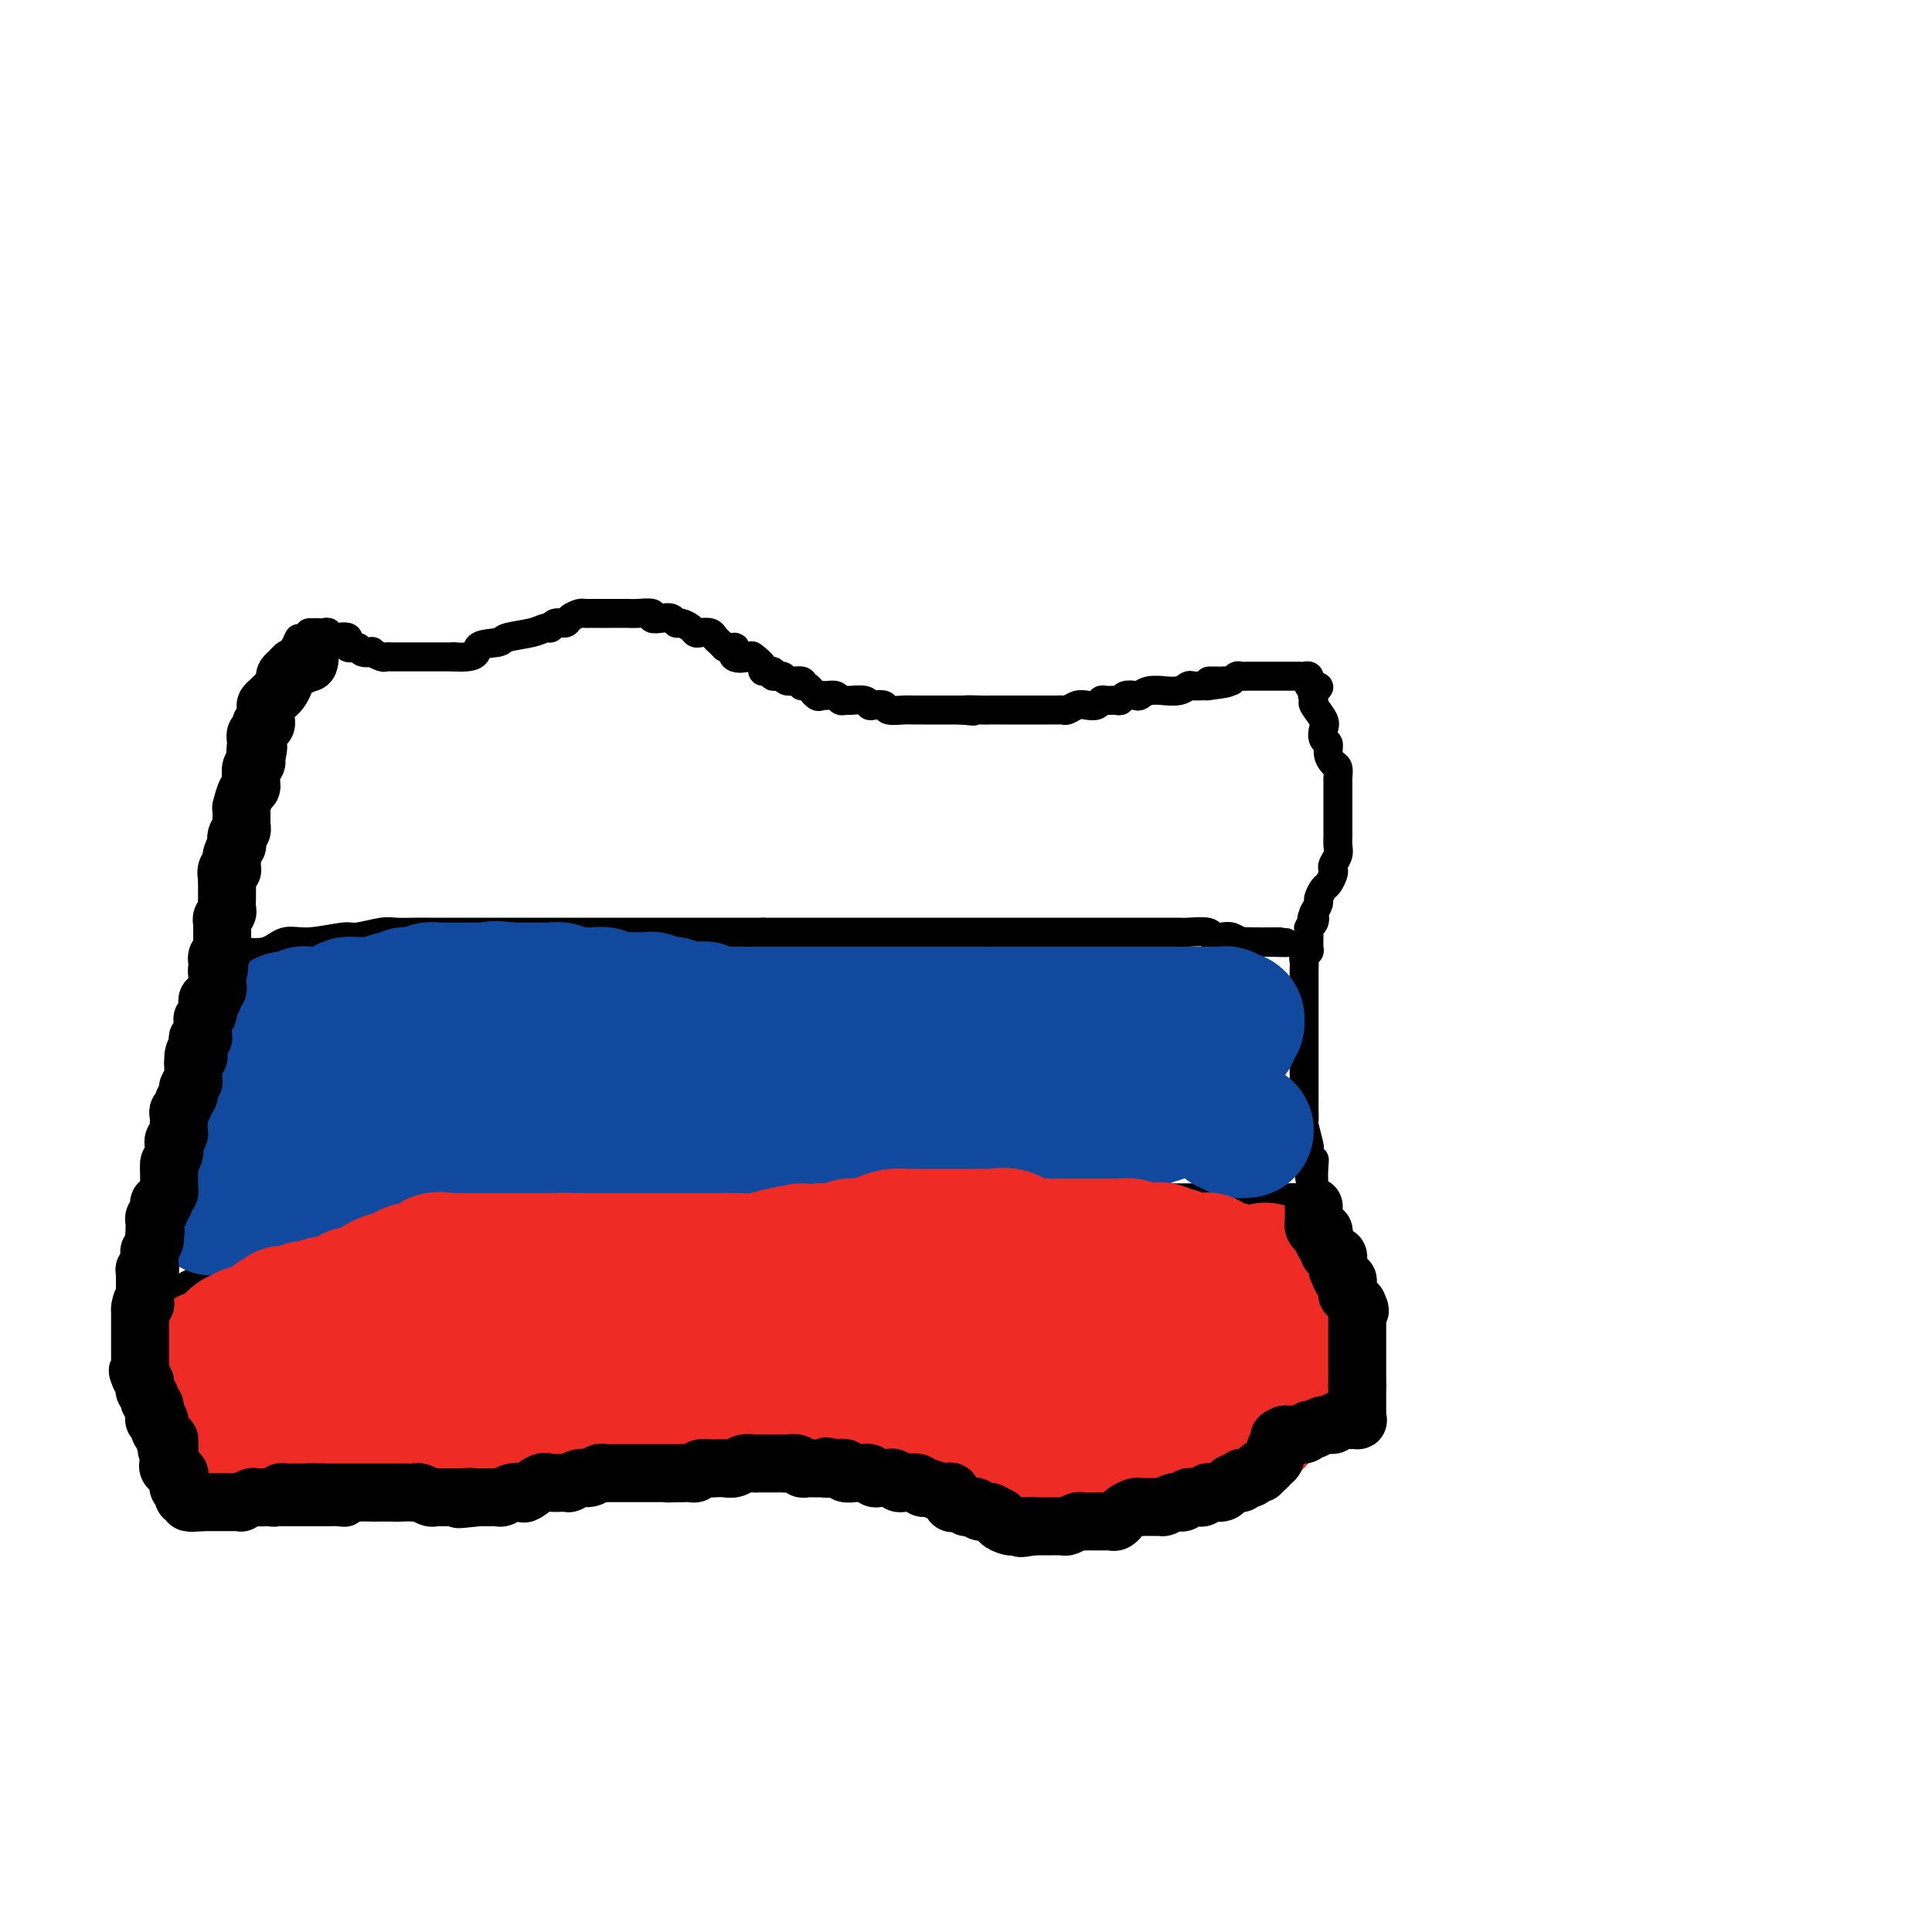 <svg viewBox='0 0 400 400' version='1.1' xmlns='http://www.w3.org/2000/svg' xmlns:xlink='http://www.w3.org/1999/xlink'><g fill='none' stroke='#000000' stroke-width='6' stroke-linecap='round' stroke-linejoin='round'><path d='M64,131c0.761,-0.009 1.522,-0.019 2,0c0.478,0.019 0.672,0.065 1,0c0.328,-0.065 0.788,-0.243 1,0c0.212,0.243 0.174,0.906 1,1c0.826,0.094 2.517,-0.381 3,0c0.483,0.381 -0.240,1.618 0,2c0.240,0.382 1.444,-0.090 2,0c0.556,0.090 0.463,0.742 1,1c0.537,0.258 1.702,0.122 2,0c0.298,-0.122 -0.272,-0.229 0,0c0.272,0.229 1.386,0.793 2,1c0.614,0.207 0.728,0.055 1,0c0.272,-0.055 0.702,-0.015 1,0c0.298,0.015 0.464,0.004 1,0c0.536,-0.004 1.440,-0.001 2,0c0.560,0.001 0.774,0.000 1,0c0.226,-0.000 0.463,-0.000 1,0c0.537,0.000 1.375,0.000 2,0c0.625,-0.000 1.036,-0.000 2,0c0.964,0.000 2.482,0.000 4,0'/><path d='M94,136c5.545,0.368 4.406,-1.212 5,-2c0.594,-0.788 2.919,-0.784 4,-1c1.081,-0.216 0.919,-0.650 2,-1c1.081,-0.350 3.407,-0.615 5,-1c1.593,-0.385 2.453,-0.891 3,-1c0.547,-0.109 0.780,0.177 1,0c0.220,-0.177 0.426,-0.818 1,-1c0.574,-0.182 1.516,0.095 2,0c0.484,-0.095 0.511,-0.561 1,-1c0.489,-0.439 1.440,-0.850 2,-1c0.560,-0.150 0.728,-0.040 1,0c0.272,0.040 0.647,0.011 1,0c0.353,-0.011 0.684,-0.003 1,0c0.316,0.003 0.618,-0.000 1,0c0.382,0.000 0.843,0.004 2,0c1.157,-0.004 3.009,-0.015 4,0c0.991,0.015 1.120,0.055 2,0c0.880,-0.055 2.512,-0.207 3,0c0.488,0.207 -0.169,0.773 0,1c0.169,0.227 1.162,0.116 2,0c0.838,-0.116 1.520,-0.238 2,0c0.480,0.238 0.757,0.834 1,1c0.243,0.166 0.450,-0.100 1,0c0.550,0.100 1.443,0.566 2,1c0.557,0.434 0.779,0.837 1,1c0.221,0.163 0.440,0.085 1,0c0.560,-0.085 1.459,-0.177 2,0c0.541,0.177 0.723,0.625 1,1c0.277,0.375 0.651,0.679 1,1c0.349,0.321 0.675,0.661 1,1'/><path d='M150,134c2.820,0.964 2.372,-0.128 2,0c-0.372,0.128 -0.666,1.474 0,2c0.666,0.526 2.292,0.231 3,0c0.708,-0.231 0.499,-0.398 1,0c0.501,0.398 1.711,1.359 2,2c0.289,0.641 -0.342,0.960 0,1c0.342,0.040 1.658,-0.201 2,0c0.342,0.201 -0.291,0.843 0,1c0.291,0.157 1.506,-0.170 2,0c0.494,0.170 0.269,0.838 1,1c0.731,0.162 2.420,-0.181 3,0c0.580,0.181 0.052,0.886 0,1c-0.052,0.114 0.371,-0.363 1,0c0.629,0.363 1.464,1.565 2,2c0.536,0.435 0.774,0.102 1,0c0.226,-0.102 0.440,0.025 1,0c0.560,-0.025 1.467,-0.204 2,0c0.533,0.204 0.692,0.790 1,1c0.308,0.210 0.764,0.042 1,0c0.236,-0.042 0.253,0.040 1,0c0.747,-0.040 2.226,-0.203 3,0c0.774,0.203 0.844,0.772 1,1c0.156,0.228 0.398,0.114 1,0c0.602,-0.114 1.564,-0.227 2,0c0.436,0.227 0.347,0.793 1,1c0.653,0.207 2.047,0.056 3,0c0.953,-0.056 1.465,-0.015 2,0c0.535,0.015 1.092,0.004 2,0c0.908,-0.004 2.168,-0.001 3,0c0.832,0.001 1.238,0.000 2,0c0.762,-0.000 1.881,-0.000 3,0'/><path d='M199,147c4.710,0.464 1.485,0.124 1,0c-0.485,-0.124 1.771,-0.033 3,0c1.229,0.033 1.430,0.009 2,0c0.570,-0.009 1.509,-0.002 2,0c0.491,0.002 0.533,0.001 1,0c0.467,-0.001 1.360,-0.000 2,0c0.640,0.000 1.026,0.000 2,0c0.974,-0.000 2.537,-0.000 3,0c0.463,0.000 -0.175,0.001 0,0c0.175,-0.001 1.163,-0.004 2,0c0.837,0.004 1.522,0.015 2,0c0.478,-0.015 0.748,-0.056 1,0c0.252,0.056 0.488,0.207 1,0c0.512,-0.207 1.302,-0.773 2,-1c0.698,-0.227 1.304,-0.114 2,0c0.696,0.114 1.482,0.228 2,0c0.518,-0.228 0.768,-0.797 1,-1c0.232,-0.203 0.447,-0.041 1,0c0.553,0.041 1.443,-0.041 2,0c0.557,0.041 0.781,0.203 1,0c0.219,-0.203 0.435,-0.772 1,-1c0.565,-0.228 1.480,-0.114 2,0c0.520,0.114 0.646,0.228 1,0c0.354,-0.228 0.935,-0.797 2,-1c1.065,-0.203 2.613,-0.040 3,0c0.387,0.040 -0.387,-0.042 0,0c0.387,0.042 1.935,0.207 3,0c1.065,-0.207 1.646,-0.788 2,-1c0.354,-0.212 0.480,-0.057 1,0c0.520,0.057 1.434,0.016 2,0c0.566,-0.016 0.783,-0.008 1,0'/><path d='M250,142c8.068,-1.000 2.739,-0.999 1,-1c-1.739,-0.001 0.111,-0.004 1,0c0.889,0.004 0.816,0.015 1,0c0.184,-0.015 0.627,-0.057 1,0c0.373,0.057 0.678,0.211 1,0c0.322,-0.211 0.660,-0.789 1,-1c0.340,-0.211 0.683,-0.057 1,0c0.317,0.057 0.610,0.015 1,0c0.390,-0.015 0.878,-0.004 1,0c0.122,0.004 -0.121,0.001 0,0c0.121,-0.001 0.605,-0.000 1,0c0.395,0.000 0.701,0.000 1,0c0.299,-0.000 0.591,-0.000 1,0c0.409,0.000 0.935,0.000 1,0c0.065,-0.000 -0.333,-0.000 0,0c0.333,0.000 1.395,0.000 2,0c0.605,-0.000 0.754,-0.000 1,0c0.246,0.000 0.591,0.000 1,0c0.409,-0.000 0.884,-0.001 1,0c0.116,0.001 -0.127,0.003 0,0c0.127,-0.003 0.622,-0.012 1,0c0.378,0.012 0.637,0.044 1,0c0.363,-0.044 0.828,-0.166 1,0c0.172,0.166 0.049,0.619 0,1c-0.049,0.381 -0.025,0.691 0,1'/><path d='M271,142c3.467,0.110 1.633,0.385 1,1c-0.633,0.615 -0.066,1.569 0,2c0.066,0.431 -0.371,0.338 0,1c0.371,0.662 1.549,2.078 2,3c0.451,0.922 0.176,1.350 0,2c-0.176,0.650 -0.254,1.521 0,2c0.254,0.479 0.839,0.566 1,1c0.161,0.434 -0.100,1.215 0,2c0.100,0.785 0.563,1.572 1,2c0.437,0.428 0.849,0.495 1,1c0.151,0.505 0.040,1.448 0,2c-0.040,0.552 -0.011,0.711 0,1c0.011,0.289 0.003,0.706 0,1c-0.003,0.294 -0.001,0.464 0,1c0.001,0.536 0.000,1.439 0,2c-0.000,0.561 -0.000,0.780 0,1c0.000,0.220 0.000,0.439 0,1c-0.000,0.561 -0.000,1.463 0,2c0.000,0.537 0.001,0.710 0,1c-0.001,0.290 -0.004,0.697 0,1c0.004,0.303 0.015,0.501 0,1c-0.015,0.499 -0.056,1.298 0,2c0.056,0.702 0.208,1.305 0,2c-0.208,0.695 -0.776,1.480 -1,2c-0.224,0.520 -0.102,0.773 0,1c0.102,0.227 0.186,0.427 0,1c-0.186,0.573 -0.641,1.518 -1,2c-0.359,0.482 -0.622,0.500 -1,1c-0.378,0.500 -0.871,1.481 -1,2c-0.129,0.519 0.106,0.577 0,1c-0.106,0.423 -0.553,1.212 -1,2'/><path d='M272,189c-0.790,2.037 -0.264,1.131 0,1c0.264,-0.131 0.268,0.514 0,1c-0.268,0.486 -0.808,0.813 -1,1c-0.192,0.187 -0.037,0.234 0,1c0.037,0.766 -0.043,2.250 0,3c0.043,0.750 0.208,0.764 0,1c-0.208,0.236 -0.788,0.694 -1,1c-0.212,0.306 -0.057,0.462 0,1c0.057,0.538 0.015,1.459 0,2c-0.015,0.541 -0.004,0.704 0,1c0.004,0.296 0.001,0.727 0,1c-0.001,0.273 -0.000,0.390 0,1c0.000,0.610 0.000,1.714 0,2c-0.000,0.286 -0.000,-0.245 0,0c0.000,0.245 0.000,1.268 0,2c-0.000,0.732 -0.000,1.175 0,2c0.000,0.825 0.000,2.031 0,3c-0.000,0.969 -0.000,1.699 0,2c0.000,0.301 0.000,0.171 0,1c-0.000,0.829 -0.000,2.615 0,3c0.000,0.385 0.000,-0.633 0,0c-0.000,0.633 -0.000,2.918 0,4c0.000,1.082 0.000,0.963 0,1c-0.000,0.037 -0.001,0.230 0,1c0.001,0.770 0.004,2.116 0,3c-0.004,0.884 -0.015,1.307 0,2c0.015,0.693 0.057,1.655 0,2c-0.057,0.345 -0.211,0.072 0,1c0.211,0.928 0.788,3.058 1,4c0.212,0.942 0.061,0.698 0,1c-0.061,0.302 -0.030,1.151 0,2'/><path d='M271,240c0.072,8.101 0.752,2.852 1,1c0.248,-1.852 0.066,-0.309 0,1c-0.066,1.309 -0.015,2.382 0,3c0.015,0.618 -0.007,0.780 0,1c0.007,0.220 0.044,0.497 0,1c-0.044,0.503 -0.169,1.232 0,2c0.169,0.768 0.632,1.575 1,2c0.368,0.425 0.642,0.468 1,1c0.358,0.532 0.800,1.553 1,2c0.200,0.447 0.159,0.322 0,1c-0.159,0.678 -0.435,2.161 0,3c0.435,0.839 1.580,1.036 2,1c0.420,-0.036 0.116,-0.305 0,0c-0.116,0.305 -0.042,1.185 0,2c0.042,0.815 0.054,1.564 0,2c-0.054,0.436 -0.172,0.560 0,1c0.172,0.440 0.633,1.196 1,2c0.367,0.804 0.638,1.654 1,2c0.362,0.346 0.815,0.187 1,1c0.185,0.813 0.102,2.599 0,3c-0.102,0.401 -0.223,-0.583 0,0c0.223,0.583 0.791,2.734 1,4c0.209,1.266 0.060,1.649 0,2c-0.060,0.351 -0.030,0.671 0,1c0.030,0.329 0.061,0.665 0,1c-0.061,0.335 -0.212,0.667 0,1c0.212,0.333 0.789,0.667 1,1c0.211,0.333 0.057,0.667 0,1c-0.057,0.333 -0.016,0.667 0,1c0.016,0.333 0.008,0.667 0,1'/><path d='M282,285c1.477,6.909 -0.329,1.680 -1,0c-0.671,-1.680 -0.205,0.187 0,1c0.205,0.813 0.150,0.572 0,1c-0.150,0.428 -0.396,1.524 -1,2c-0.604,0.476 -1.565,0.331 -2,1c-0.435,0.669 -0.343,2.150 -1,3c-0.657,0.850 -2.062,1.068 -3,2c-0.938,0.932 -1.407,2.579 -2,3c-0.593,0.421 -1.308,-0.383 -2,0c-0.692,0.383 -1.359,1.953 -2,3c-0.641,1.047 -1.255,1.572 -2,2c-0.745,0.428 -1.622,0.760 -2,1c-0.378,0.240 -0.256,0.389 -1,1c-0.744,0.611 -2.354,1.684 -3,2c-0.646,0.316 -0.328,-0.125 -1,0c-0.672,0.125 -2.333,0.817 -3,1c-0.667,0.183 -0.341,-0.144 -1,0c-0.659,0.144 -2.303,0.760 -3,1c-0.697,0.240 -0.447,0.103 -1,0c-0.553,-0.103 -1.910,-0.171 -3,0c-1.090,0.171 -1.914,0.581 -3,1c-1.086,0.419 -2.436,0.848 -3,1c-0.564,0.152 -0.344,0.027 -1,0c-0.656,-0.027 -2.188,0.045 -3,0c-0.812,-0.045 -0.904,-0.208 -1,0c-0.096,0.208 -0.196,0.788 -1,1c-0.804,0.212 -2.312,0.057 -3,0c-0.688,-0.057 -0.556,-0.015 -1,0c-0.444,0.015 -1.466,0.004 -2,0c-0.534,-0.004 -0.581,-0.001 -1,0c-0.419,0.001 -1.209,0.001 -2,0'/><path d='M227,312c-5.214,0.774 -1.750,0.207 -1,0c0.750,-0.207 -1.216,-0.056 -2,0c-0.784,0.056 -0.387,0.015 -1,0c-0.613,-0.015 -2.238,-0.006 -3,0c-0.762,0.006 -0.662,0.009 -1,0c-0.338,-0.009 -1.113,-0.031 -2,0c-0.887,0.031 -1.886,0.114 -2,0c-0.114,-0.114 0.657,-0.427 0,-1c-0.657,-0.573 -2.744,-1.407 -4,-2c-1.256,-0.593 -1.683,-0.946 -2,-1c-0.317,-0.054 -0.524,0.192 -1,0c-0.476,-0.192 -1.222,-0.821 -2,-1c-0.778,-0.179 -1.587,0.092 -2,0c-0.413,-0.092 -0.428,-0.545 -1,-1c-0.572,-0.455 -1.700,-0.910 -2,-1c-0.300,-0.090 0.228,0.186 0,0c-0.228,-0.186 -1.211,-0.834 -2,-1c-0.789,-0.166 -1.382,0.152 -2,0c-0.618,-0.152 -1.260,-0.773 -2,-1c-0.740,-0.227 -1.579,-0.061 -3,0c-1.421,0.061 -3.426,0.016 -5,0c-1.574,-0.016 -2.718,-0.004 -4,0c-1.282,0.004 -2.703,0.001 -4,0c-1.297,-0.001 -2.469,-0.000 -4,0c-1.531,0.000 -3.421,0.000 -5,0c-1.579,-0.000 -2.846,-0.000 -4,0c-1.154,0.000 -2.196,0.000 -3,0c-0.804,-0.000 -1.370,-0.000 -2,0c-0.630,0.000 -1.323,0.000 -2,0c-0.677,-0.000 -1.339,-0.000 -2,0'/><path d='M157,303c-6.003,-0.000 -3.510,-0.000 -3,0c0.510,0.000 -0.962,0.000 -2,0c-1.038,-0.000 -1.643,-0.000 -2,0c-0.357,0.000 -0.467,0.000 -1,0c-0.533,-0.000 -1.490,-0.000 -2,0c-0.510,0.000 -0.572,0.000 -1,0c-0.428,-0.000 -1.221,-0.000 -2,0c-0.779,0.000 -1.545,0.000 -2,0c-0.455,-0.000 -0.598,-0.000 -1,0c-0.402,0.000 -1.063,0.000 -2,0c-0.937,-0.000 -2.151,-0.000 -3,0c-0.849,0.000 -1.334,0.000 -2,0c-0.666,-0.000 -1.514,-0.000 -2,0c-0.486,0.000 -0.611,0.000 -1,0c-0.389,-0.000 -1.044,-0.000 -2,0c-0.956,0.000 -2.215,0.001 -3,0c-0.785,-0.001 -1.097,-0.002 -2,0c-0.903,0.002 -2.398,0.007 -3,0c-0.602,-0.007 -0.310,-0.027 -1,0c-0.690,0.027 -2.362,0.102 -3,0c-0.638,-0.102 -0.244,-0.381 -1,0c-0.756,0.381 -2.664,1.423 -4,2c-1.336,0.577 -2.101,0.691 -3,1c-0.899,0.309 -1.932,0.815 -3,1c-1.068,0.185 -2.170,0.050 -3,0c-0.830,-0.050 -1.388,-0.013 -2,0c-0.612,0.013 -1.277,0.004 -2,0c-0.723,-0.004 -1.503,-0.001 -2,0c-0.497,0.001 -0.711,0.000 -1,0c-0.289,-0.000 -0.654,-0.000 -1,0c-0.346,0.000 -0.673,0.000 -1,0'/><path d='M94,307c-3.676,1.067 -1.366,1.735 -1,2c0.366,0.265 -1.213,0.126 -2,0c-0.787,-0.126 -0.781,-0.240 -1,0c-0.219,0.240 -0.662,0.835 -1,1c-0.338,0.165 -0.571,-0.099 -1,0c-0.429,0.099 -1.055,0.563 -2,1c-0.945,0.437 -2.210,0.848 -3,1c-0.790,0.152 -1.103,0.044 -2,0c-0.897,-0.044 -2.376,-0.026 -3,0c-0.624,0.026 -0.394,0.060 -1,0c-0.606,-0.060 -2.049,-0.212 -3,0c-0.951,0.212 -1.410,0.789 -2,1c-0.590,0.211 -1.311,0.057 -2,0c-0.689,-0.057 -1.347,-0.015 -2,0c-0.653,0.015 -1.301,0.004 -2,0c-0.699,-0.004 -1.448,-0.001 -2,0c-0.552,0.001 -0.908,0.000 -1,0c-0.092,-0.000 0.081,-0.000 0,0c-0.081,0.000 -0.417,0.000 -1,0c-0.583,-0.000 -1.413,-0.000 -2,0c-0.587,0.000 -0.931,0.000 -1,0c-0.069,-0.000 0.135,0.000 0,0c-0.135,-0.000 -0.610,-0.000 -1,0c-0.390,0.000 -0.695,0.000 -1,0c-0.305,-0.000 -0.609,-0.000 -1,0c-0.391,0.000 -0.868,0.001 -1,0c-0.132,-0.001 0.081,-0.003 0,0c-0.081,0.003 -0.455,0.011 -1,0c-0.545,-0.011 -1.262,-0.041 -2,0c-0.738,0.041 -1.497,0.155 -2,0c-0.503,-0.155 -0.752,-0.577 -1,-1'/><path d='M49,312c-6.134,0.000 -4.470,0.001 -4,0c0.470,-0.001 -0.255,-0.004 -1,0c-0.745,0.004 -1.509,0.016 -2,0c-0.491,-0.016 -0.710,-0.060 -1,0c-0.290,0.060 -0.652,0.223 -1,0c-0.348,-0.223 -0.681,-0.831 -1,-1c-0.319,-0.169 -0.624,0.100 -1,0c-0.376,-0.100 -0.822,-0.571 -1,-1c-0.178,-0.429 -0.086,-0.817 0,-1c0.086,-0.183 0.166,-0.161 0,0c-0.166,0.161 -0.579,0.461 -1,0c-0.421,-0.461 -0.849,-1.682 -1,-2c-0.151,-0.318 -0.025,0.268 0,0c0.025,-0.268 -0.050,-1.388 0,-2c0.050,-0.612 0.224,-0.714 0,-1c-0.224,-0.286 -0.845,-0.756 -1,-1c-0.155,-0.244 0.156,-0.262 0,-1c-0.156,-0.738 -0.778,-2.195 -1,-3c-0.222,-0.805 -0.046,-0.956 0,-1c0.046,-0.044 -0.040,0.020 0,0c0.040,-0.020 0.207,-0.124 0,-1c-0.207,-0.876 -0.788,-2.525 -1,-3c-0.212,-0.475 -0.057,0.224 0,0c0.057,-0.224 0.015,-1.372 0,-2c-0.015,-0.628 -0.004,-0.735 0,-1c0.004,-0.265 0.001,-0.687 0,-1c-0.001,-0.313 -0.000,-0.518 0,-1c0.000,-0.482 0.000,-1.241 0,-2'/><path d='M32,287c-0.464,-3.284 -0.124,-1.494 0,-1c0.124,0.494 0.033,-0.309 0,-1c-0.033,-0.691 -0.009,-1.269 0,-2c0.009,-0.731 0.002,-1.613 0,-2c-0.002,-0.387 -0.001,-0.279 0,-1c0.001,-0.721 0.000,-2.273 0,-3c-0.000,-0.727 -0.000,-0.631 0,-1c0.000,-0.369 0.000,-1.202 0,-2c-0.000,-0.798 -0.000,-1.559 0,-2c0.000,-0.441 0.001,-0.560 0,-1c-0.001,-0.440 -0.002,-1.200 0,-2c0.002,-0.800 0.008,-1.641 0,-2c-0.008,-0.359 -0.031,-0.236 0,-1c0.031,-0.764 0.115,-2.415 0,-3c-0.115,-0.585 -0.430,-0.104 0,-1c0.430,-0.896 1.603,-3.168 2,-4c0.397,-0.832 0.017,-0.224 0,-1c-0.017,-0.776 0.329,-2.937 1,-4c0.671,-1.063 1.667,-1.029 2,-2c0.333,-0.971 0.002,-2.945 0,-4c-0.002,-1.055 0.324,-1.189 1,-2c0.676,-0.811 1.700,-2.300 2,-3c0.300,-0.700 -0.126,-0.612 0,-1c0.126,-0.388 0.805,-1.254 1,-2c0.195,-0.746 -0.092,-1.373 0,-2c0.092,-0.627 0.564,-1.255 1,-2c0.436,-0.745 0.835,-1.606 1,-2c0.165,-0.394 0.096,-0.322 0,-1c-0.096,-0.678 -0.218,-2.106 0,-3c0.218,-0.894 0.777,-1.256 1,-2c0.223,-0.744 0.112,-1.872 0,-3'/><path d='M44,224c2.022,-6.649 1.078,-3.773 1,-3c-0.078,0.773 0.711,-0.558 1,-2c0.289,-1.442 0.077,-2.994 0,-4c-0.077,-1.006 -0.021,-1.464 0,-2c0.021,-0.536 0.006,-1.149 0,-2c-0.006,-0.851 -0.004,-1.940 0,-3c0.004,-1.060 0.009,-2.092 0,-3c-0.009,-0.908 -0.031,-1.692 0,-3c0.031,-1.308 0.114,-3.139 0,-4c-0.114,-0.861 -0.424,-0.752 0,-2c0.424,-1.248 1.581,-3.855 2,-5c0.419,-1.145 0.098,-0.829 0,-2c-0.098,-1.171 0.025,-3.830 0,-5c-0.025,-1.170 -0.199,-0.851 0,-2c0.199,-1.149 0.772,-3.765 1,-5c0.228,-1.235 0.113,-1.090 0,-2c-0.113,-0.910 -0.223,-2.877 0,-4c0.223,-1.123 0.778,-1.402 1,-2c0.222,-0.598 0.112,-1.516 0,-2c-0.112,-0.484 -0.226,-0.535 0,-1c0.226,-0.465 0.793,-1.343 1,-2c0.207,-0.657 0.054,-1.095 0,-2c-0.054,-0.905 -0.011,-2.279 0,-3c0.011,-0.721 -0.011,-0.788 0,-1c0.011,-0.212 0.056,-0.568 0,-1c-0.056,-0.432 -0.211,-0.939 0,-1c0.211,-0.061 0.789,0.324 1,0c0.211,-0.324 0.057,-1.356 0,-2c-0.057,-0.644 -0.016,-0.898 0,-1c0.016,-0.102 0.008,-0.051 0,0'/><path d='M52,153c1.271,-11.161 0.450,-3.564 0,-1c-0.450,2.564 -0.527,0.096 0,-1c0.527,-1.096 1.658,-0.818 2,-1c0.342,-0.182 -0.105,-0.823 0,-1c0.105,-0.177 0.763,0.110 1,0c0.237,-0.110 0.052,-0.617 0,-1c-0.052,-0.383 0.027,-0.643 0,-1c-0.027,-0.357 -0.161,-0.813 0,-1c0.161,-0.187 0.618,-0.106 1,0c0.382,0.106 0.691,0.236 1,0c0.309,-0.236 0.619,-0.837 1,-1c0.381,-0.163 0.835,0.111 1,0c0.165,-0.111 0.042,-0.607 0,-1c-0.042,-0.393 -0.004,-0.682 0,-1c0.004,-0.318 -0.027,-0.666 0,-1c0.027,-0.334 0.112,-0.653 0,-1c-0.112,-0.347 -0.422,-0.723 0,-1c0.422,-0.277 1.577,-0.455 2,-1c0.423,-0.545 0.113,-1.455 0,-2c-0.113,-0.545 -0.031,-0.724 0,-1c0.031,-0.276 0.009,-0.650 0,-1c-0.009,-0.350 -0.004,-0.675 0,-1'/><path d='M61,134c1.500,-3.167 0.750,-1.583 0,0'/><path d='M49,197c-0.049,-0.063 -0.097,-0.126 1,0c1.097,0.126 3.341,0.441 5,0c1.659,-0.441 2.734,-1.639 4,-2c1.266,-0.361 2.721,0.113 5,0c2.279,-0.113 5.380,-0.815 7,-1c1.620,-0.185 1.760,0.147 3,0c1.240,-0.147 3.582,-0.771 5,-1c1.418,-0.229 1.913,-0.061 3,0c1.087,0.061 2.766,0.016 4,0c1.234,-0.016 2.024,-0.004 3,0c0.976,0.004 2.138,0.001 3,0c0.862,-0.001 1.425,-0.000 2,0c0.575,0.000 1.161,0.000 2,0c0.839,-0.000 1.932,-0.000 3,0c1.068,0.000 2.113,0.000 3,0c0.887,-0.000 1.618,-0.000 3,0c1.382,0.000 3.415,0.000 5,0c1.585,-0.000 2.723,-0.000 4,0c1.277,0.000 2.694,0.000 4,0c1.306,-0.000 2.501,-0.000 5,0c2.499,0.000 6.302,0.000 9,0c2.698,-0.000 4.290,-0.000 6,0c1.710,0.000 3.537,0.000 6,0c2.463,-0.000 5.561,-0.000 8,0c2.439,0.000 4.220,0.000 6,0'/><path d='M158,193c13.284,0.000 6.995,0.000 6,0c-0.995,0.000 3.304,0.000 6,0c2.696,0.000 3.789,0.000 5,0c1.211,-0.000 2.542,-0.000 4,0c1.458,0.000 3.044,0.000 4,0c0.956,-0.000 1.280,-0.000 2,0c0.720,0.000 1.834,0.000 3,0c1.166,-0.000 2.384,-0.000 4,0c1.616,0.000 3.629,0.000 5,0c1.371,-0.000 2.099,-0.000 3,0c0.901,0.000 1.973,0.000 3,0c1.027,-0.000 2.007,-0.000 3,0c0.993,0.000 1.999,0.000 3,0c1.001,-0.000 1.997,-0.000 3,0c1.003,0.000 2.013,0.000 3,0c0.987,-0.000 1.952,-0.000 3,0c1.048,0.000 2.180,0.000 3,0c0.820,-0.000 1.329,-0.000 2,0c0.671,0.000 1.505,0.000 3,0c1.495,-0.000 3.651,-0.000 5,0c1.349,0.000 1.892,0.000 3,0c1.108,-0.000 2.781,-0.001 4,0c1.219,0.001 1.985,0.004 3,0c1.015,-0.004 2.278,-0.015 3,0c0.722,0.015 0.903,0.056 2,0c1.097,-0.056 3.110,-0.207 4,0c0.890,0.207 0.658,0.774 1,1c0.342,0.226 1.256,0.112 2,0c0.744,-0.112 1.316,-0.223 2,0c0.684,0.223 1.481,0.778 2,1c0.519,0.222 0.759,0.111 1,0'/><path d='M258,195c15.665,0.309 4.827,0.083 1,0c-3.827,-0.083 -0.644,-0.022 1,0c1.644,0.022 1.747,0.006 2,0c0.253,-0.006 0.655,-0.002 1,0c0.345,0.002 0.631,0.000 1,0c0.369,-0.000 0.820,-0.000 1,0c0.180,0.000 0.090,0.000 0,0'/><path d='M33,267c0.362,0.004 0.724,0.008 1,0c0.276,-0.008 0.467,-0.029 1,0c0.533,0.029 1.407,0.107 2,0c0.593,-0.107 0.903,-0.399 2,-1c1.097,-0.601 2.979,-1.513 5,-2c2.021,-0.487 4.181,-0.550 6,-1c1.819,-0.450 3.298,-1.286 5,-2c1.702,-0.714 3.627,-1.305 6,-2c2.373,-0.695 5.193,-1.493 7,-2c1.807,-0.507 2.601,-0.721 4,-1c1.399,-0.279 3.403,-0.621 5,-1c1.597,-0.379 2.788,-0.795 4,-1c1.212,-0.205 2.444,-0.199 4,-1c1.556,-0.801 3.434,-2.410 5,-3c1.566,-0.590 2.818,-0.162 4,0c1.182,0.162 2.293,0.059 3,0c0.707,-0.059 1.011,-0.072 2,0c0.989,0.072 2.664,0.230 4,0c1.336,-0.230 2.334,-0.846 3,-1c0.666,-0.154 1.002,0.155 2,0c0.998,-0.155 2.660,-0.774 4,-1c1.340,-0.226 2.357,-0.061 3,0c0.643,0.061 0.910,0.016 2,0c1.090,-0.016 3.002,-0.004 4,0c0.998,0.004 1.082,0.001 2,0c0.918,-0.001 2.669,-0.000 4,0c1.331,0.000 2.243,0.000 3,0c0.757,-0.000 1.359,-0.000 2,0c0.641,0.000 1.320,0.000 2,0'/><path d='M134,248c7.424,-0.309 3.984,-0.083 3,0c-0.984,0.083 0.488,0.022 2,0c1.512,-0.022 3.063,-0.006 4,0c0.937,0.006 1.259,0.002 2,0c0.741,-0.002 1.901,-0.000 3,0c1.099,0.000 2.136,0.000 3,0c0.864,-0.000 1.557,-0.000 3,0c1.443,0.000 3.638,0.000 5,0c1.362,-0.000 1.890,-0.000 3,0c1.110,0.000 2.800,0.000 4,0c1.200,-0.000 1.910,-0.000 3,0c1.090,0.000 2.560,0.000 4,0c1.440,-0.000 2.850,-0.000 5,0c2.150,0.000 5.040,0.000 7,0c1.960,-0.000 2.989,-0.000 4,0c1.011,0.000 2.003,0.000 3,0c0.997,-0.000 1.999,-0.000 3,0c1.001,0.000 2.001,0.000 3,0c0.999,-0.000 1.998,-0.000 3,0c1.002,0.000 2.006,0.000 3,0c0.994,-0.000 1.979,-0.000 3,0c1.021,0.000 2.078,0.000 3,0c0.922,-0.000 1.710,-0.000 3,0c1.290,0.000 3.084,0.000 4,0c0.916,0.000 0.955,-0.000 2,0c1.045,0.000 3.095,0.000 4,0c0.905,0.000 0.665,-0.000 1,0c0.335,0.000 1.244,0.000 2,0c0.756,0.000 1.359,-0.000 2,0c0.641,0.000 1.321,0.000 2,0'/><path d='M230,248c15.211,0.000 5.240,0.000 2,0c-3.240,-0.000 0.253,0.000 2,0c1.747,0.000 1.749,0.000 2,0c0.251,0.000 0.753,0.000 1,0c0.247,-0.000 0.241,0.000 1,0c0.759,0.000 2.282,0.000 3,0c0.718,0.000 0.630,0.000 1,0c0.370,-0.000 1.199,0.000 2,0c0.801,0.000 1.575,-0.000 2,0c0.425,0.000 0.502,0.000 1,0c0.498,0.000 1.419,0.000 2,0c0.581,-0.000 0.824,0.000 1,0c0.176,-0.000 0.284,-0.000 1,0c0.716,0.000 2.038,0.000 3,0c0.962,0.000 1.563,-0.000 2,0c0.437,0.000 0.708,0.000 1,0c0.292,0.000 0.603,-0.000 1,0c0.397,0.000 0.880,0.000 1,0c0.120,0.000 -0.121,-0.000 0,0c0.121,0.000 0.606,0.000 1,0c0.394,0.000 0.697,-0.000 1,0c0.303,0.000 0.606,0.000 1,0c0.394,0.000 0.879,-0.000 1,0c0.121,0.000 -0.122,0.000 0,0c0.122,0.000 0.610,-0.000 1,0c0.390,0.000 0.682,0.000 1,0c0.318,0.000 0.663,-0.000 1,0c0.337,0.000 0.668,0.000 1,0c0.332,0.000 0.666,0.000 1,0'/><path d='M268,248c5.821,0.000 1.375,0.000 0,0c-1.375,-0.000 0.321,0.000 1,0c0.679,0.000 0.339,0.000 0,0'/></g>
<g fill='none' stroke='#11499F' stroke-width='28' stroke-linecap='round' stroke-linejoin='round'><path d='M258,234c-0.342,-0.030 -0.684,-0.059 -1,0c-0.316,0.059 -0.606,0.208 -1,0c-0.394,-0.208 -0.893,-0.773 -1,-1c-0.107,-0.227 0.178,-0.116 0,0c-0.178,0.116 -0.818,0.238 -1,0c-0.182,-0.238 0.096,-0.837 0,-1c-0.096,-0.163 -0.564,0.110 -1,0c-0.436,-0.110 -0.839,-0.603 -1,-1c-0.161,-0.397 -0.081,-0.699 0,-1'/><path d='M252,230c-0.928,-0.781 -0.249,-0.734 0,-1c0.249,-0.266 0.067,-0.844 0,-1c-0.067,-0.156 -0.018,0.112 0,0c0.018,-0.112 0.005,-0.604 0,-1c-0.005,-0.396 -0.001,-0.698 0,-1c0.001,-0.302 0.000,-0.606 0,-1c-0.000,-0.394 -0.000,-0.879 0,-1c0.000,-0.121 0.000,0.123 0,0c-0.000,-0.123 -0.000,-0.611 0,-1c0.000,-0.389 0.000,-0.678 0,-1c-0.000,-0.322 -0.000,-0.678 0,-1c0.000,-0.322 0.000,-0.611 0,-1c-0.000,-0.389 -0.001,-0.879 0,-1c0.001,-0.121 0.004,0.126 0,0c-0.004,-0.126 -0.016,-0.626 0,-1c0.016,-0.374 0.060,-0.622 0,-1c-0.060,-0.378 -0.222,-0.885 0,-1c0.222,-0.115 0.829,0.161 1,0c0.171,-0.161 -0.094,-0.760 0,-1c0.094,-0.240 0.547,-0.120 1,0'/><path d='M254,215c0.552,-2.421 0.934,-0.974 1,-1c0.066,-0.026 -0.182,-1.524 0,-2c0.182,-0.476 0.796,0.070 1,0c0.204,-0.070 -0.001,-0.754 0,-1c0.001,-0.246 0.207,-0.052 0,0c-0.207,0.052 -0.829,-0.039 -1,0c-0.171,0.039 0.109,0.207 0,0c-0.109,-0.207 -0.608,-0.787 -1,-1c-0.392,-0.213 -0.679,-0.057 -1,0c-0.321,0.057 -0.678,0.015 -1,0c-0.322,-0.015 -0.611,-0.004 -1,0c-0.389,0.004 -0.877,0.001 -1,0c-0.123,-0.001 0.121,-0.000 0,0c-0.121,0.000 -0.606,0.000 -1,0c-0.394,-0.000 -0.697,-0.000 -1,0'/><path d='M248,210c-0.936,0.000 -0.776,0.000 -1,0c-0.224,0.000 -0.834,0.000 -1,0c-0.166,0.000 0.110,0.000 0,0c-0.110,0.000 -0.608,0.000 -1,0c-0.392,0.000 -0.679,0.000 -1,0c-0.321,0.000 -0.678,0.000 -1,0c-0.322,0.000 -0.611,-0.000 -1,0c-0.389,0.000 -0.877,0.000 -1,0c-0.123,0.000 0.121,0.000 0,0c-0.121,0.000 -0.606,0.000 -1,0c-0.394,0.000 -0.697,0.000 -1,0c-0.303,0.000 -0.606,-0.000 -1,0c-0.394,0.000 -0.879,0.000 -1,0c-0.121,0.000 0.123,0.000 0,0c-0.123,0.000 -0.611,0.000 -1,0c-0.389,0.000 -0.678,0.000 -1,0c-0.322,0.000 -0.677,0.000 -1,0c-0.323,0.000 -0.615,0.000 -1,0c-0.385,0.000 -0.864,0.000 -1,0c-0.136,0.000 0.069,0.000 0,0c-0.069,0.000 -0.414,0.000 -1,0c-0.586,0.000 -1.415,0.000 -2,0c-0.585,0.000 -0.927,0.000 -1,0c-0.073,0.000 0.122,0.000 0,0c-0.122,0.000 -0.561,0.000 -1,0'/><path d='M227,210c-3.426,0.000 -1.492,0.000 -1,0c0.492,0.000 -0.460,0.000 -1,0c-0.540,0.000 -0.670,0.000 -1,0c-0.330,0.000 -0.862,0.000 -1,0c-0.138,0.000 0.117,0.000 0,0c-0.117,0.000 -0.605,0.000 -1,0c-0.395,0.000 -0.697,-0.000 -1,0c-0.303,0.000 -0.606,0.000 -1,0c-0.394,0.000 -0.879,0.000 -1,0c-0.121,0.000 0.121,0.000 0,0c-0.121,0.000 -0.606,0.000 -1,0c-0.394,0.000 -0.697,-0.000 -1,0c-0.303,0.000 -0.606,0.000 -1,0c-0.394,0.000 -0.879,0.000 -1,0c-0.121,0.000 0.123,0.000 0,0c-0.123,0.000 -0.611,0.000 -1,0c-0.389,0.000 -0.678,0.000 -1,0c-0.322,0.000 -0.677,0.000 -1,0c-0.323,0.000 -0.615,0.000 -1,0c-0.385,0.000 -0.864,0.000 -1,0c-0.136,0.000 0.069,0.000 0,0c-0.069,0.000 -0.414,0.000 -1,0c-0.586,0.000 -1.414,0.000 -2,0c-0.586,0.000 -0.931,0.000 -1,0c-0.069,0.000 0.136,0.000 0,0c-0.136,0.000 -0.614,0.000 -1,0c-0.386,0.000 -0.681,0.000 -1,0c-0.319,0.000 -0.663,0.000 -1,0c-0.337,0.000 -0.669,0.000 -1,0'/><path d='M202,210c-4.108,0.000 -1.879,0.000 -1,0c0.879,0.000 0.409,0.000 0,0c-0.409,0.000 -0.757,0.000 -1,0c-0.243,0.000 -0.380,0.000 -1,0c-0.620,0.000 -1.724,0.000 -2,0c-0.276,0.000 0.276,0.000 0,0c-0.276,0.000 -1.379,-0.000 -2,0c-0.621,0.000 -0.758,0.000 -1,0c-0.242,0.000 -0.588,0.000 -1,0c-0.412,0.000 -0.889,0.000 -1,0c-0.111,0.000 0.144,0.000 0,0c-0.144,0.000 -0.686,-0.000 -1,0c-0.314,0.000 -0.399,0.000 -1,0c-0.601,0.000 -1.719,0.000 -2,0c-0.281,0.000 0.275,0.000 0,0c-0.275,0.000 -1.379,0.000 -2,0c-0.621,0.000 -0.758,0.000 -1,0c-0.242,0.000 -0.590,0.000 -1,0c-0.410,0.000 -0.883,0.000 -1,0c-0.117,0.000 0.122,0.000 0,0c-0.122,0.000 -0.606,0.000 -1,0c-0.394,0.000 -0.697,0.000 -1,0c-0.303,0.000 -0.606,0.000 -1,0c-0.394,0.000 -0.879,0.000 -1,0c-0.121,0.000 0.122,0.000 0,0c-0.122,0.000 -0.610,0.000 -1,0c-0.390,0.000 -0.682,0.000 -1,0c-0.318,0.000 -0.663,0.000 -1,0c-0.337,0.000 -0.668,0.000 -1,0c-0.332,0.000 -0.666,0.000 -1,0c-0.334,0.000 -0.667,0.000 -1,0'/><path d='M173,210c-4.665,0.000 -1.827,0.000 -1,0c0.827,0.000 -0.356,0.000 -1,0c-0.644,0.000 -0.750,-0.000 -1,0c-0.250,0.000 -0.645,0.000 -1,0c-0.355,-0.000 -0.672,-0.000 -1,0c-0.328,0.000 -0.669,0.000 -1,0c-0.331,-0.000 -0.653,-0.000 -1,0c-0.347,0.000 -0.719,0.000 -1,0c-0.281,-0.000 -0.470,-0.000 -1,0c-0.530,0.000 -1.402,0.000 -2,0c-0.598,-0.000 -0.921,-0.000 -1,0c-0.079,0.000 0.086,0.000 0,0c-0.086,-0.000 -0.422,-0.000 -1,0c-0.578,0.000 -1.398,0.000 -2,0c-0.602,-0.000 -0.987,-0.000 -1,0c-0.013,0.000 0.347,0.000 0,0c-0.347,-0.000 -1.402,-0.000 -2,0c-0.598,0.000 -0.738,0.000 -1,0c-0.262,-0.000 -0.647,-0.000 -1,0c-0.353,0.000 -0.673,0.000 -1,0c-0.327,-0.000 -0.661,-0.000 -1,0c-0.339,0.000 -0.682,0.001 -1,0c-0.318,-0.001 -0.610,-0.004 -1,0c-0.390,0.004 -0.878,0.015 -1,0c-0.122,-0.015 0.122,-0.057 0,0c-0.122,0.057 -0.610,0.211 -1,0c-0.390,-0.211 -0.682,-0.789 -1,-1c-0.318,-0.211 -0.663,-0.057 -1,0c-0.337,0.057 -0.668,0.015 -1,0c-0.332,-0.015 -0.666,-0.004 -1,0c-0.334,0.004 -0.667,0.002 -1,0'/><path d='M142,209c-4.979,-0.171 -1.925,-0.098 -1,0c0.925,0.098 -0.277,0.222 -1,0c-0.723,-0.222 -0.967,-0.791 -1,-1c-0.033,-0.209 0.146,-0.060 0,0c-0.146,0.060 -0.615,0.030 -1,0c-0.385,-0.030 -0.684,-0.061 -1,0c-0.316,0.061 -0.648,0.212 -1,0c-0.352,-0.212 -0.725,-0.789 -1,-1c-0.275,-0.211 -0.452,-0.056 -1,0c-0.548,0.056 -1.468,0.015 -2,0c-0.532,-0.015 -0.675,-0.003 -1,0c-0.325,0.003 -0.831,-0.003 -1,0c-0.169,0.003 0.001,0.015 0,0c-0.001,-0.015 -0.172,-0.057 -1,0c-0.828,0.057 -2.314,0.211 -3,0c-0.686,-0.211 -0.573,-0.789 -1,-1c-0.427,-0.211 -1.396,-0.056 -2,0c-0.604,0.056 -0.843,0.011 -1,0c-0.157,-0.011 -0.231,0.011 -1,0c-0.769,-0.011 -2.234,-0.056 -3,0c-0.766,0.056 -0.834,0.211 -1,0c-0.166,-0.211 -0.429,-0.789 -1,-1c-0.571,-0.211 -1.448,-0.057 -2,0c-0.552,0.057 -0.778,0.015 -1,0c-0.222,-0.015 -0.441,-0.004 -1,0c-0.559,0.004 -1.459,0.001 -2,0c-0.541,-0.001 -0.722,-0.000 -1,0c-0.278,0.000 -0.652,0.000 -1,0c-0.348,-0.000 -0.671,-0.000 -1,0c-0.329,0.000 -0.665,0.000 -1,0'/><path d='M106,205c-5.958,-0.619 -2.853,-0.166 -2,0c0.853,0.166 -0.544,0.044 -1,0c-0.456,-0.044 0.031,-0.012 0,0c-0.031,0.012 -0.581,0.003 -1,0c-0.419,-0.003 -0.707,-0.001 -1,0c-0.293,0.001 -0.589,0.000 -1,0c-0.411,-0.000 -0.936,-0.000 -1,0c-0.064,0.000 0.334,0.000 0,0c-0.334,-0.000 -1.399,-0.000 -2,0c-0.601,0.000 -0.738,0.000 -1,0c-0.262,-0.000 -0.647,-0.000 -1,0c-0.353,0.000 -0.672,0.000 -1,0c-0.328,-0.000 -0.665,-0.001 -1,0c-0.335,0.001 -0.667,0.004 -1,0c-0.333,-0.004 -0.666,-0.015 -1,0c-0.334,0.015 -0.668,0.057 -1,0c-0.332,-0.057 -0.663,-0.211 -1,0c-0.337,0.211 -0.682,0.789 -1,1c-0.318,0.211 -0.610,0.056 -1,0c-0.390,-0.056 -0.878,-0.011 -1,0c-0.122,0.011 0.122,-0.011 0,0c-0.122,0.011 -0.611,0.056 -1,0c-0.389,-0.056 -0.679,-0.212 -1,0c-0.321,0.212 -0.675,0.792 -1,1c-0.325,0.208 -0.623,0.046 -1,0c-0.377,-0.046 -0.832,0.026 -1,0c-0.168,-0.026 -0.048,-0.150 0,0c0.048,0.150 0.024,0.575 0,1'/><path d='M81,208c-4.045,0.464 -1.657,0.124 -1,0c0.657,-0.124 -0.415,-0.033 -1,0c-0.585,0.033 -0.681,0.009 -1,0c-0.319,-0.009 -0.859,-0.002 -1,0c-0.141,0.002 0.117,0.001 0,0c-0.117,-0.001 -0.609,-0.001 -1,0c-0.391,0.001 -0.682,0.003 -1,0c-0.318,-0.003 -0.663,-0.011 -1,0c-0.337,0.011 -0.668,0.041 -1,0c-0.332,-0.041 -0.666,-0.155 -1,0c-0.334,0.155 -0.667,0.577 -1,1c-0.333,0.423 -0.667,0.845 -1,1c-0.333,0.155 -0.667,0.041 -1,0c-0.333,-0.041 -0.666,-0.011 -1,0c-0.334,0.011 -0.668,0.003 -1,0c-0.332,-0.003 -0.663,-0.002 -1,0c-0.337,0.002 -0.682,0.004 -1,0c-0.318,-0.004 -0.610,-0.015 -1,0c-0.390,0.015 -0.878,0.057 -1,0c-0.122,-0.057 0.121,-0.212 0,0c-0.121,0.212 -0.607,0.792 -1,1c-0.393,0.208 -0.693,0.046 -1,0c-0.307,-0.046 -0.621,0.026 -1,0c-0.379,-0.026 -0.823,-0.150 -1,0c-0.177,0.150 -0.089,0.575 0,1'/><path d='M59,212c-3.415,0.802 -0.954,0.806 0,1c0.954,0.194 0.400,0.577 0,1c-0.400,0.423 -0.647,0.887 -1,1c-0.353,0.113 -0.813,-0.123 -1,0c-0.187,0.123 -0.102,0.607 0,1c0.102,0.393 0.220,0.697 0,1c-0.220,0.303 -0.777,0.606 -1,1c-0.223,0.394 -0.113,0.879 0,1c0.113,0.121 0.227,-0.121 0,0c-0.227,0.121 -0.797,0.606 -1,1c-0.203,0.394 -0.040,0.698 0,1c0.040,0.302 -0.042,0.602 0,1c0.042,0.398 0.207,0.894 0,1c-0.207,0.106 -0.788,-0.179 -1,0c-0.212,0.179 -0.056,0.821 0,1c0.056,0.179 0.012,-0.106 0,0c-0.012,0.106 0.008,0.603 0,1c-0.008,0.397 -0.043,0.694 0,1c0.043,0.306 0.166,0.621 0,1c-0.166,0.379 -0.619,0.823 -1,1c-0.381,0.177 -0.691,0.089 -1,0'/><path d='M52,228c-1.079,2.658 -0.275,1.303 0,1c0.275,-0.303 0.021,0.444 0,1c-0.021,0.556 0.191,0.919 0,1c-0.191,0.081 -0.783,-0.119 -1,0c-0.217,0.119 -0.057,0.558 0,1c0.057,0.442 0.012,0.888 0,1c-0.012,0.112 0.011,-0.111 0,0c-0.011,0.111 -0.055,0.554 0,1c0.055,0.446 0.211,0.893 0,1c-0.211,0.107 -0.788,-0.127 -1,0c-0.212,0.127 -0.061,0.617 0,1c0.061,0.383 0.030,0.661 0,1c-0.030,0.339 -0.061,0.739 0,1c0.061,0.261 0.212,0.384 0,1c-0.212,0.616 -0.789,1.726 -1,2c-0.211,0.274 -0.057,-0.287 0,0c0.057,0.287 0.015,1.424 0,2c-0.015,0.576 -0.004,0.593 0,1c0.004,0.407 0.002,1.203 0,2'/><path d='M49,246c-0.477,2.664 -0.170,0.325 0,0c0.170,-0.325 0.203,1.363 0,2c-0.203,0.637 -0.642,0.222 -1,0c-0.358,-0.222 -0.635,-0.252 -1,0c-0.365,0.252 -0.819,0.786 -1,1c-0.181,0.214 -0.091,0.107 0,0'/><path d='M46,249c-0.629,0.480 -0.702,0.181 -1,0c-0.298,-0.181 -0.822,-0.245 -1,0c-0.178,0.245 -0.010,0.798 0,1c0.010,0.202 -0.138,0.054 0,0c0.138,-0.054 0.562,-0.015 1,0c0.438,0.015 0.891,0.004 1,0c0.109,-0.004 -0.126,-0.001 0,0c0.126,0.001 0.614,0.000 1,0c0.386,-0.000 0.670,-0.000 1,0c0.330,0.000 0.707,0.000 1,0c0.293,-0.000 0.502,-0.000 1,0c0.498,0.000 1.285,0.000 2,0c0.715,-0.000 1.357,-0.000 2,0'/><path d='M54,250c1.431,0.143 1.010,-0.000 1,0c-0.010,0.000 0.392,0.144 1,0c0.608,-0.144 1.423,-0.575 2,-1c0.577,-0.425 0.915,-0.845 1,-1c0.085,-0.155 -0.083,-0.045 0,0c0.083,0.045 0.418,0.026 1,0c0.582,-0.026 1.413,-0.058 2,0c0.587,0.058 0.931,0.208 1,0c0.069,-0.208 -0.136,-0.774 0,-1c0.136,-0.226 0.615,-0.113 1,0c0.385,0.113 0.677,0.226 1,0c0.323,-0.226 0.678,-0.793 1,-1c0.322,-0.207 0.611,-0.056 1,0c0.389,0.056 0.878,0.015 1,0c0.122,-0.015 -0.124,-0.004 0,0c0.124,0.004 0.618,0.001 1,0c0.382,-0.001 0.652,-0.000 1,0c0.348,0.000 0.775,0.000 1,0c0.225,-0.000 0.249,-0.000 1,0c0.751,0.000 2.229,0.001 3,0c0.771,-0.001 0.837,-0.003 1,0c0.163,0.003 0.425,0.011 1,0c0.575,-0.011 1.462,-0.041 2,0c0.538,0.041 0.725,0.155 1,0c0.275,-0.155 0.637,-0.577 1,-1'/><path d='M81,245c4.356,-0.774 1.745,-0.207 1,0c-0.745,0.207 0.377,0.056 1,0c0.623,-0.056 0.749,-0.018 1,0c0.251,0.018 0.629,0.016 1,0c0.371,-0.016 0.736,-0.047 1,0c0.264,0.047 0.425,0.172 1,0c0.575,-0.172 1.562,-0.642 2,-1c0.438,-0.358 0.327,-0.604 1,-1c0.673,-0.396 2.130,-0.942 3,-1c0.870,-0.058 1.154,0.373 2,0c0.846,-0.373 2.255,-1.549 3,-2c0.745,-0.451 0.825,-0.177 1,0c0.175,0.177 0.446,0.259 1,0c0.554,-0.259 1.390,-0.858 2,-1c0.610,-0.142 0.995,0.172 1,0c0.005,-0.172 -0.368,-0.831 0,-1c0.368,-0.169 1.478,0.151 2,0c0.522,-0.151 0.455,-0.772 1,-1c0.545,-0.228 1.703,-0.061 2,0c0.297,0.061 -0.266,0.016 0,0c0.266,-0.016 1.362,-0.005 2,0c0.638,0.005 0.819,0.002 1,0'/><path d='M111,237c4.836,-1.238 1.926,-0.332 1,0c-0.926,0.332 0.131,0.089 1,0c0.869,-0.089 1.550,-0.024 2,0c0.450,0.024 0.670,0.006 1,0c0.330,-0.006 0.770,-0.002 1,0c0.230,0.002 0.251,0.000 1,0c0.749,-0.000 2.228,-0.000 3,0c0.772,0.000 0.837,0.000 1,0c0.163,-0.000 0.423,-0.000 1,0c0.577,0.000 1.469,0.000 2,0c0.531,-0.000 0.701,-0.000 1,0c0.299,0.000 0.728,0.000 1,0c0.272,-0.000 0.386,-0.000 1,0c0.614,0.000 1.728,-0.000 2,0c0.272,0.000 -0.297,0.000 0,0c0.297,-0.000 1.460,-0.000 2,0c0.540,0.000 0.458,0.000 1,0c0.542,-0.000 1.707,-0.000 2,0c0.293,0.000 -0.288,0.000 0,0c0.288,-0.000 1.443,-0.000 2,0c0.557,0.000 0.514,0.001 1,0c0.486,-0.001 1.500,-0.004 2,0c0.500,0.004 0.486,0.015 1,0c0.514,-0.015 1.554,-0.056 2,0c0.446,0.056 0.296,0.208 1,0c0.704,-0.208 2.261,-0.777 3,-1c0.739,-0.223 0.661,-0.098 1,0c0.339,0.098 1.097,0.171 2,0c0.903,-0.171 1.952,-0.585 3,-1'/><path d='M153,235c6.810,-0.309 2.836,-0.083 2,0c-0.836,0.083 1.466,0.022 3,0c1.534,-0.022 2.302,-0.006 3,0c0.698,0.006 1.327,0.002 2,0c0.673,-0.002 1.389,-0.000 2,0c0.611,0.000 1.118,0.000 2,0c0.882,-0.000 2.141,-0.000 3,0c0.859,0.000 1.318,0.000 2,0c0.682,-0.000 1.587,-0.000 2,0c0.413,0.000 0.334,0.000 1,0c0.666,-0.000 2.078,-0.000 3,0c0.922,0.000 1.354,0.000 2,0c0.646,-0.000 1.506,-0.000 2,0c0.494,0.000 0.622,0.000 1,0c0.378,-0.000 1.007,-0.000 2,0c0.993,0.000 2.352,0.000 3,0c0.648,-0.000 0.587,-0.000 1,0c0.413,0.000 1.302,0.000 2,0c0.698,-0.000 1.206,-0.000 2,0c0.794,0.000 1.874,0.000 3,0c1.126,-0.000 2.296,-0.000 3,0c0.704,0.000 0.941,0.000 2,0c1.059,-0.000 2.941,-0.000 4,0c1.059,0.000 1.295,0.000 2,0c0.705,-0.000 1.880,-0.000 3,0c1.120,0.000 2.187,0.001 3,0c0.813,-0.001 1.373,-0.003 2,0c0.627,0.003 1.323,0.011 2,0c0.677,-0.011 1.336,-0.041 2,0c0.664,0.041 1.333,0.155 2,0c0.667,-0.155 1.334,-0.577 2,-1'/><path d='M223,234c11.452,-0.381 5.081,-0.833 3,-1c-2.081,-0.167 0.127,-0.049 1,0c0.873,0.049 0.411,0.028 1,0c0.589,-0.028 2.227,-0.064 3,0c0.773,0.064 0.680,0.228 1,0c0.320,-0.228 1.055,-0.849 2,-1c0.945,-0.151 2.102,0.166 3,0c0.898,-0.166 1.536,-0.815 2,-1c0.464,-0.185 0.754,0.094 1,0c0.246,-0.094 0.448,-0.561 1,-1c0.552,-0.439 1.452,-0.850 2,-1c0.548,-0.150 0.743,-0.040 1,0c0.257,0.040 0.577,0.011 1,0c0.423,-0.011 0.950,-0.003 1,0c0.050,0.003 -0.376,0.001 -1,0c-0.624,-0.001 -1.446,-0.000 -2,0c-0.554,0.000 -0.842,0.000 -1,0c-0.158,-0.000 -0.188,-0.000 -1,0c-0.812,0.000 -2.406,0.000 -4,0'/><path d='M237,229c-2.393,-0.003 -3.875,-0.012 -5,0c-1.125,0.012 -1.893,0.044 -3,0c-1.107,-0.044 -2.553,-0.166 -4,0c-1.447,0.166 -2.895,0.619 -4,1c-1.105,0.381 -1.869,0.691 -3,1c-1.131,0.309 -2.631,0.618 -3,1c-0.369,0.382 0.392,0.838 0,1c-0.392,0.162 -1.935,0.028 -3,0c-1.065,-0.028 -1.650,0.048 -2,0c-0.350,-0.048 -0.465,-0.219 -1,0c-0.535,0.219 -1.490,0.829 -2,1c-0.510,0.171 -0.574,-0.098 -1,0c-0.426,0.098 -1.215,0.562 -2,1c-0.785,0.438 -1.565,0.849 -2,1c-0.435,0.151 -0.525,0.040 -1,0c-0.475,-0.040 -1.334,-0.011 -2,0c-0.666,0.011 -1.139,0.003 -2,0c-0.861,-0.003 -2.109,-0.001 -3,0c-0.891,0.001 -1.426,0.000 -2,0c-0.574,-0.000 -1.186,-0.000 -2,0c-0.814,0.000 -1.828,0.000 -3,0c-1.172,-0.000 -2.502,-0.000 -3,0c-0.498,0.000 -0.165,0.000 -1,0c-0.835,-0.000 -2.839,-0.000 -4,0c-1.161,0.000 -1.480,0.000 -2,0c-0.520,-0.000 -1.242,-0.000 -2,0c-0.758,0.000 -1.554,0.000 -2,0c-0.446,-0.000 -0.542,-0.000 -1,0c-0.458,0.000 -1.277,0.000 -2,0c-0.723,-0.000 -1.349,-0.000 -2,0c-0.651,0.000 -1.325,0.000 -2,0'/><path d='M166,236c-5.867,0.061 -2.535,0.212 -2,0c0.535,-0.212 -1.728,-0.789 -3,-1c-1.272,-0.211 -1.553,-0.055 -2,0c-0.447,0.055 -1.060,0.011 -2,0c-0.940,-0.011 -2.208,0.012 -3,0c-0.792,-0.012 -1.107,-0.060 -2,0c-0.893,0.060 -2.364,0.226 -3,0c-0.636,-0.226 -0.436,-0.845 -1,-1c-0.564,-0.155 -1.892,0.154 -3,0c-1.108,-0.154 -1.995,-0.773 -3,-1c-1.005,-0.227 -2.128,-0.064 -3,0c-0.872,0.064 -1.494,0.028 -2,0c-0.506,-0.028 -0.895,-0.050 -2,0c-1.105,0.050 -2.926,0.171 -4,0c-1.074,-0.171 -1.401,-0.633 -2,-1c-0.599,-0.367 -1.472,-0.637 -3,-1c-1.528,-0.363 -3.712,-0.819 -5,-1c-1.288,-0.181 -1.679,-0.087 -2,0c-0.321,0.087 -0.571,0.167 -1,0c-0.429,-0.167 -1.036,-0.581 -2,-1c-0.964,-0.419 -2.285,-0.845 -3,-1c-0.715,-0.155 -0.823,-0.041 -1,0c-0.177,0.041 -0.424,0.007 -1,0c-0.576,-0.007 -1.481,0.012 -2,0c-0.519,-0.012 -0.651,-0.056 -1,0c-0.349,0.056 -0.915,0.211 -2,0c-1.085,-0.211 -2.688,-0.789 -3,-1c-0.312,-0.211 0.669,-0.057 0,0c-0.669,0.057 -2.988,0.015 -4,0c-1.012,-0.015 -0.718,-0.004 -1,0c-0.282,0.004 -1.141,0.002 -2,0'/><path d='M96,227c-11.040,-1.392 -3.641,-0.373 -1,0c2.641,0.373 0.524,0.100 -1,0c-1.524,-0.100 -2.455,-0.027 -3,0c-0.545,0.027 -0.706,0.007 -1,0c-0.294,-0.007 -0.723,-0.002 -1,0c-0.277,0.002 -0.403,0.001 -1,0c-0.597,-0.001 -1.666,-0.000 -2,0c-0.334,0.000 0.065,0.000 0,0c-0.065,-0.000 -0.596,-0.000 -1,0c-0.404,0.000 -0.682,0.000 -1,0c-0.318,-0.000 -0.676,-0.000 -1,0c-0.324,0.000 -0.612,0.000 -1,0c-0.388,-0.000 -0.875,-0.000 -1,0c-0.125,0.000 0.111,0.000 0,0c-0.111,-0.000 -0.568,-0.000 -1,0c-0.432,0.000 -0.838,0.000 -1,0c-0.162,-0.000 -0.081,-0.000 0,0'/></g>
<g fill='none' stroke='#EE2B24' stroke-width='28' stroke-linecap='round' stroke-linejoin='round'><path d='M43,281c0.336,0.000 0.671,0.000 1,0c0.329,-0.000 0.650,-0.000 1,0c0.350,0.000 0.728,0.000 1,0c0.272,-0.000 0.439,-0.000 1,0c0.561,0.000 1.516,0.000 2,0c0.484,-0.000 0.497,-0.000 1,0c0.503,0.000 1.495,0.001 2,0c0.505,-0.001 0.521,-0.004 1,0c0.479,0.004 1.420,0.016 2,0c0.580,-0.016 0.799,-0.061 1,0c0.201,0.061 0.382,0.228 1,0c0.618,-0.228 1.671,-0.850 2,-1c0.329,-0.150 -0.065,0.171 0,0c0.065,-0.171 0.591,-0.834 1,-1c0.409,-0.166 0.701,0.166 1,0c0.299,-0.166 0.604,-0.828 1,-1c0.396,-0.172 0.883,0.146 1,0c0.117,-0.146 -0.138,-0.757 0,-1c0.138,-0.243 0.667,-0.118 1,0c0.333,0.118 0.471,0.227 1,0c0.529,-0.227 1.450,-0.792 2,-1c0.550,-0.208 0.729,-0.059 1,0c0.271,0.059 0.636,0.030 1,0'/><path d='M69,276c4.427,-1.000 2.496,-1.000 2,-1c-0.496,0.000 0.444,0.001 1,0c0.556,-0.001 0.727,-0.003 1,0c0.273,0.003 0.647,0.011 1,0c0.353,-0.011 0.686,-0.041 1,0c0.314,0.041 0.609,0.154 1,0c0.391,-0.154 0.879,-0.576 1,-1c0.121,-0.424 -0.126,-0.849 0,-1c0.126,-0.151 0.626,-0.026 1,0c0.374,0.026 0.621,-0.046 1,0c0.379,0.046 0.889,0.208 1,0c0.111,-0.208 -0.177,-0.788 0,-1c0.177,-0.212 0.820,-0.057 1,0c0.180,0.057 -0.102,0.015 0,0c0.102,-0.015 0.587,-0.004 1,0c0.413,0.004 0.755,0.001 1,0c0.245,-0.001 0.394,-0.001 1,0c0.606,0.001 1.668,0.001 2,0c0.332,-0.001 -0.066,-0.004 0,0c0.066,0.004 0.596,0.015 1,0c0.404,-0.015 0.684,-0.056 1,0c0.316,0.056 0.669,0.207 1,0c0.331,-0.207 0.638,-0.774 1,-1c0.362,-0.226 0.777,-0.112 1,0c0.223,0.112 0.252,0.223 1,0c0.748,-0.223 2.214,-0.778 3,-1c0.786,-0.222 0.893,-0.111 1,0'/><path d='M96,270c4.561,-0.928 2.465,-0.247 2,0c-0.465,0.247 0.702,0.059 1,0c0.298,-0.059 -0.272,0.012 0,0c0.272,-0.012 1.386,-0.108 2,0c0.614,0.108 0.728,0.421 1,0c0.272,-0.421 0.702,-1.577 1,-2c0.298,-0.423 0.465,-0.113 1,0c0.535,0.113 1.438,0.030 2,0c0.562,-0.030 0.783,-0.008 1,0c0.217,0.008 0.428,0.003 1,0c0.572,-0.003 1.503,-0.005 2,0c0.497,0.005 0.561,0.016 1,0c0.439,-0.016 1.254,-0.061 2,0c0.746,0.061 1.425,0.228 2,0c0.575,-0.228 1.047,-0.849 2,-1c0.953,-0.151 2.385,0.170 3,0c0.615,-0.170 0.411,-0.830 1,-1c0.589,-0.170 1.972,0.152 3,0c1.028,-0.152 1.702,-0.777 2,-1c0.298,-0.223 0.220,-0.045 1,0c0.780,0.045 2.419,-0.044 3,0c0.581,0.044 0.104,0.222 1,0c0.896,-0.222 3.164,-0.844 4,-1c0.836,-0.156 0.241,0.154 1,0c0.759,-0.154 2.871,-0.774 4,-1c1.129,-0.226 1.275,-0.060 2,0c0.725,0.060 2.028,0.013 3,0c0.972,-0.013 1.611,0.007 2,0c0.389,-0.007 0.528,-0.040 1,0c0.472,0.040 1.278,0.154 2,0c0.722,-0.154 1.361,-0.577 2,-1'/><path d='M152,262c8.798,-1.237 2.794,-0.329 1,0c-1.794,0.329 0.623,0.081 2,0c1.377,-0.081 1.716,0.007 2,0c0.284,-0.007 0.514,-0.107 1,0c0.486,0.107 1.229,0.421 2,0c0.771,-0.421 1.569,-1.577 2,-2c0.431,-0.423 0.496,-0.113 1,0c0.504,0.113 1.448,0.030 2,0c0.552,-0.030 0.710,-0.008 1,0c0.290,0.008 0.710,0.002 1,0c0.290,-0.002 0.450,-0.001 1,0c0.550,0.001 1.491,0.000 2,0c0.509,-0.000 0.587,-0.000 1,0c0.413,0.000 1.161,0.000 2,0c0.839,-0.000 1.768,-0.000 2,0c0.232,0.000 -0.232,0.000 0,0c0.232,-0.000 1.161,-0.000 2,0c0.839,0.000 1.588,0.000 2,0c0.412,-0.000 0.486,-0.000 1,0c0.514,0.000 1.467,0.000 2,0c0.533,-0.000 0.646,-0.000 1,0c0.354,0.000 0.949,0.000 2,0c1.051,-0.000 2.557,-0.000 3,0c0.443,0.000 -0.177,0.000 0,0c0.177,-0.000 1.151,-0.000 2,0c0.849,0.000 1.574,0.000 2,0c0.426,-0.000 0.553,-0.000 1,0c0.447,0.000 1.212,0.000 2,0c0.788,-0.000 1.597,-0.000 2,0c0.403,0.000 0.401,0.000 1,0c0.599,0.000 1.800,0.000 3,0'/><path d='M201,260c7.528,-0.309 1.849,-0.083 0,0c-1.849,0.083 0.130,0.022 1,0c0.870,-0.022 0.629,-0.006 1,0c0.371,0.006 1.355,0.002 2,0c0.645,-0.002 0.951,-0.000 1,0c0.049,0.000 -0.161,0.000 0,0c0.161,-0.000 0.691,-0.000 1,0c0.309,0.000 0.396,0.000 1,0c0.604,-0.000 1.725,-0.000 2,0c0.275,0.000 -0.296,0.000 0,0c0.296,-0.000 1.459,-0.000 2,0c0.541,0.000 0.459,0.000 1,0c0.541,-0.000 1.703,-0.000 2,0c0.297,0.000 -0.272,0.000 0,0c0.272,-0.000 1.386,-0.000 2,0c0.614,0.000 0.727,0.000 1,0c0.273,-0.000 0.706,-0.000 1,0c0.294,0.000 0.450,0.000 1,0c0.550,-0.000 1.496,-0.000 2,0c0.504,0.000 0.566,0.000 1,0c0.434,-0.000 1.238,-0.000 2,0c0.762,0.000 1.481,0.000 2,0c0.519,-0.000 0.838,-0.000 1,0c0.162,0.000 0.167,0.000 1,0c0.833,0.000 2.493,-0.000 3,0c0.507,0.000 -0.141,0.000 0,0c0.141,0.000 1.070,0.000 2,0'/><path d='M234,260c5.203,0.000 1.709,0.000 1,0c-0.709,-0.000 1.367,-0.000 2,0c0.633,0.000 -0.177,0.000 0,0c0.177,-0.000 1.342,-0.001 2,0c0.658,0.001 0.811,0.004 1,0c0.189,-0.004 0.414,-0.015 1,0c0.586,0.015 1.532,0.057 2,0c0.468,-0.057 0.458,-0.211 1,0c0.542,0.211 1.638,0.789 2,1c0.362,0.211 -0.009,0.055 0,0c0.009,-0.055 0.398,-0.011 1,0c0.602,0.011 1.418,-0.012 2,0c0.582,0.012 0.929,0.060 1,0c0.071,-0.060 -0.136,-0.226 0,0c0.136,0.226 0.615,0.846 1,1c0.385,0.154 0.676,-0.156 1,0c0.324,0.156 0.682,0.778 1,1c0.318,0.222 0.597,0.045 1,0c0.403,-0.045 0.930,0.043 1,0c0.070,-0.043 -0.318,-0.218 0,0c0.318,0.218 1.342,0.827 2,1c0.658,0.173 0.950,-0.090 1,0c0.050,0.090 -0.141,0.532 0,1c0.141,0.468 0.615,0.960 1,1c0.385,0.040 0.681,-0.374 1,0c0.319,0.374 0.663,1.535 1,2c0.337,0.465 0.669,0.232 1,0'/><path d='M262,268c2.238,1.035 1.332,0.123 1,0c-0.332,-0.123 -0.089,0.544 0,1c0.089,0.456 0.024,0.699 0,1c-0.024,0.301 -0.006,0.658 0,1c0.006,0.342 0.002,0.670 0,1c-0.002,0.330 -0.000,0.662 0,1c0.000,0.338 0.000,0.682 0,1c-0.000,0.318 -0.000,0.610 0,1c0.000,0.390 0.000,0.878 0,1c-0.000,0.122 -0.000,-0.122 0,0c0.000,0.122 0.000,0.610 0,1c-0.000,0.390 -0.000,0.682 0,1c0.000,0.318 0.000,0.663 0,1c-0.000,0.337 -0.000,0.668 0,1c0.000,0.332 0.000,0.666 0,1c-0.000,0.334 -0.000,0.667 0,1c0.000,0.333 0.000,0.666 0,1c-0.000,0.334 -0.000,0.670 0,1c0.000,0.330 0.000,0.656 0,1c-0.000,0.344 -0.000,0.708 0,1c0.000,0.292 0.000,0.512 0,1c-0.000,0.488 -0.000,1.244 0,2'/><path d='M263,289c-0.073,3.488 -0.754,1.708 -1,1c-0.246,-0.708 -0.056,-0.344 0,0c0.056,0.344 -0.022,0.667 0,1c0.022,0.333 0.146,0.677 0,1c-0.146,0.323 -0.560,0.627 -1,1c-0.440,0.373 -0.904,0.816 -1,1c-0.096,0.184 0.178,0.109 0,0c-0.178,-0.109 -0.806,-0.254 -1,0c-0.194,0.254 0.048,0.905 0,1c-0.048,0.095 -0.384,-0.367 -1,0c-0.616,0.367 -1.512,1.563 -2,2c-0.488,0.437 -0.567,0.116 -1,0c-0.433,-0.116 -1.220,-0.027 -2,0c-0.780,0.027 -1.553,-0.007 -2,0c-0.447,0.007 -0.568,0.054 -1,0c-0.432,-0.054 -1.177,-0.211 -2,0c-0.823,0.211 -1.726,0.789 -2,1c-0.274,0.211 0.082,0.057 0,0c-0.082,-0.057 -0.600,-0.015 -1,0c-0.400,0.015 -0.681,0.004 -1,0c-0.319,-0.004 -0.677,-0.001 -1,0c-0.323,0.001 -0.612,0.000 -1,0c-0.388,-0.000 -0.874,-0.000 -1,0c-0.126,0.000 0.107,0.000 0,0c-0.107,-0.000 -0.553,-0.000 -1,0'/><path d='M240,298c-2.945,0.094 -2.309,-0.171 -2,0c0.309,0.171 0.290,0.778 0,1c-0.290,0.222 -0.851,0.059 -1,0c-0.149,-0.059 0.115,-0.016 0,0c-0.115,0.016 -0.609,0.003 -1,0c-0.391,-0.003 -0.679,0.003 -1,0c-0.321,-0.003 -0.677,-0.015 -1,0c-0.323,0.015 -0.615,0.057 -1,0c-0.385,-0.057 -0.863,-0.211 -1,0c-0.137,0.211 0.066,0.788 0,1c-0.066,0.212 -0.403,0.058 -1,0c-0.597,-0.058 -1.455,-0.020 -2,0c-0.545,0.020 -0.776,0.020 -1,0c-0.224,-0.020 -0.440,-0.062 -1,0c-0.560,0.062 -1.463,0.227 -2,0c-0.537,-0.227 -0.707,-0.846 -1,-1c-0.293,-0.154 -0.709,0.156 -1,0c-0.291,-0.156 -0.455,-0.778 -1,-1c-0.545,-0.222 -1.470,-0.044 -2,0c-0.530,0.044 -0.667,-0.044 -1,0c-0.333,0.044 -0.864,0.222 -1,0c-0.136,-0.222 0.122,-0.843 0,-1c-0.122,-0.157 -0.624,0.150 -1,0c-0.376,-0.150 -0.626,-0.757 -1,-1c-0.374,-0.243 -0.874,-0.120 -1,0c-0.126,0.120 0.121,0.238 0,0c-0.121,-0.238 -0.609,-0.833 -1,-1c-0.391,-0.167 -0.683,0.095 -1,0c-0.317,-0.095 -0.658,-0.548 -1,-1'/><path d='M212,294c-2.477,-0.928 -2.169,-0.249 -2,0c0.169,0.249 0.200,0.066 0,0c-0.200,-0.066 -0.632,-0.017 -1,0c-0.368,0.017 -0.671,0.001 -1,0c-0.329,-0.001 -0.683,0.014 -1,0c-0.317,-0.014 -0.595,-0.056 -1,0c-0.405,0.056 -0.935,0.211 -1,0c-0.065,-0.211 0.334,-0.789 0,-1c-0.334,-0.211 -1.402,-0.057 -2,0c-0.598,0.057 -0.727,0.015 -1,0c-0.273,-0.015 -0.689,-0.004 -1,0c-0.311,0.004 -0.516,0.002 -1,0c-0.484,-0.002 -1.248,-0.005 -2,0c-0.752,0.005 -1.492,0.016 -2,0c-0.508,-0.016 -0.783,-0.061 -1,0c-0.217,0.061 -0.377,0.226 -1,0c-0.623,-0.226 -1.711,-0.845 -2,-1c-0.289,-0.155 0.219,0.154 0,0c-0.219,-0.154 -1.166,-0.770 -2,-1c-0.834,-0.230 -1.557,-0.076 -2,0c-0.443,0.076 -0.608,0.072 -1,0c-0.392,-0.072 -1.012,-0.212 -2,0c-0.988,0.212 -2.345,0.775 -3,1c-0.655,0.225 -0.610,0.113 -1,0c-0.390,-0.113 -1.217,-0.226 -2,0c-0.783,0.226 -1.522,0.793 -2,1c-0.478,0.207 -0.695,0.056 -1,0c-0.305,-0.056 -0.697,-0.015 -1,0c-0.303,0.015 -0.515,0.004 -1,0c-0.485,-0.004 -1.242,-0.002 -2,0'/><path d='M172,293c-6.605,-0.155 -3.117,-0.041 -2,0c1.117,0.041 -0.138,0.011 -1,0c-0.862,-0.011 -1.330,-0.003 -2,0c-0.670,0.003 -1.542,0.001 -2,0c-0.458,-0.001 -0.503,-0.000 -1,0c-0.497,0.000 -1.447,0.000 -2,0c-0.553,-0.000 -0.708,-0.000 -1,0c-0.292,0.000 -0.722,0.000 -1,0c-0.278,-0.000 -0.403,-0.000 -1,0c-0.597,0.000 -1.666,0.000 -2,0c-0.334,-0.000 0.065,-0.000 0,0c-0.065,0.000 -0.596,0.000 -1,0c-0.404,-0.000 -0.681,-0.000 -1,0c-0.319,0.000 -0.681,0.000 -1,0c-0.319,-0.000 -0.596,-0.000 -1,0c-0.404,0.000 -0.934,0.000 -1,0c-0.066,-0.000 0.333,-0.000 0,0c-0.333,0.000 -1.399,0.000 -2,0c-0.601,-0.000 -0.737,-0.000 -1,0c-0.263,0.000 -0.653,0.000 -1,0c-0.347,-0.000 -0.652,-0.000 -1,0c-0.348,0.000 -0.741,0.000 -1,0c-0.259,-0.000 -0.384,0.000 -1,0c-0.616,0.000 -1.722,0.000 -2,0c-0.278,0.000 0.274,0.000 0,0c-0.274,0.000 -1.373,0.000 -2,0c-0.627,0.000 -0.781,0.000 -1,0c-0.219,0.000 -0.502,0.000 -1,0c-0.498,0.000 -1.211,0.000 -2,0c-0.789,0.000 -1.654,0.000 -2,0c-0.346,0.000 -0.173,0.000 0,0'/><path d='M135,293c-6.351,0.000 -3.729,0.000 -3,0c0.729,0.000 -0.434,-0.000 -1,0c-0.566,0.000 -0.536,0.000 -1,0c-0.464,-0.000 -1.422,-0.000 -2,0c-0.578,0.000 -0.775,0.000 -1,0c-0.225,-0.000 -0.479,-0.000 -1,0c-0.521,0.000 -1.308,0.000 -2,0c-0.692,-0.000 -1.289,-0.000 -2,0c-0.711,0.000 -1.538,0.000 -2,0c-0.462,-0.000 -0.560,-0.000 -1,0c-0.440,0.000 -1.223,0.000 -2,0c-0.777,-0.000 -1.548,-0.000 -2,0c-0.452,0.000 -0.583,0.000 -1,0c-0.417,-0.000 -1.118,-0.000 -2,0c-0.882,0.000 -1.945,0.000 -3,0c-1.055,-0.000 -2.103,-0.000 -3,0c-0.897,0.000 -1.643,0.000 -2,0c-0.357,-0.000 -0.324,-0.000 -1,0c-0.676,0.000 -2.059,0.000 -3,0c-0.941,-0.000 -1.438,-0.001 -2,0c-0.562,0.001 -1.190,0.004 -2,0c-0.810,-0.004 -1.804,-0.015 -3,0c-1.196,0.015 -2.596,0.057 -3,0c-0.404,-0.057 0.186,-0.211 0,0c-0.186,0.211 -1.149,0.789 -2,1c-0.851,0.211 -1.589,0.056 -2,0c-0.411,-0.056 -0.494,-0.012 -1,0c-0.506,0.012 -1.435,-0.007 -2,0c-0.565,0.007 -0.768,0.040 -1,0c-0.232,-0.040 -0.495,-0.154 -1,0c-0.505,0.154 -1.253,0.577 -2,1'/><path d='M79,295c-9.079,0.321 -3.777,0.123 -2,0c1.777,-0.123 0.028,-0.173 -1,0c-1.028,0.173 -1.336,0.568 -2,1c-0.664,0.432 -1.683,0.900 -2,1c-0.317,0.100 0.069,-0.169 0,0c-0.069,0.169 -0.592,0.777 -1,1c-0.408,0.223 -0.701,0.060 -1,0c-0.299,-0.060 -0.605,-0.016 -1,0c-0.395,0.016 -0.879,0.004 -1,0c-0.121,-0.004 0.123,-0.001 0,0c-0.123,0.001 -0.611,0.000 -1,0c-0.389,-0.000 -0.678,-0.000 -1,0c-0.322,0.000 -0.678,0.000 -1,0c-0.322,-0.000 -0.611,-0.000 -1,0c-0.389,0.000 -0.877,0.000 -1,0c-0.123,-0.000 0.121,-0.000 0,0c-0.121,0.000 -0.606,0.000 -1,0c-0.394,-0.000 -0.697,-0.001 -1,0c-0.303,0.001 -0.605,0.004 -1,0c-0.395,-0.004 -0.882,-0.015 -1,0c-0.118,0.015 0.133,0.056 0,0c-0.133,-0.056 -0.651,-0.207 -1,0c-0.349,0.207 -0.528,0.774 -1,1c-0.472,0.226 -1.236,0.113 -2,0'/><path d='M55,299c-3.619,0.635 -0.668,0.223 0,0c0.668,-0.223 -0.949,-0.257 -2,0c-1.051,0.257 -1.538,0.805 -2,1c-0.462,0.195 -0.899,0.038 -1,0c-0.101,-0.038 0.132,0.042 0,0c-0.132,-0.042 -0.631,-0.207 -1,0c-0.369,0.207 -0.610,0.788 -1,1c-0.390,0.212 -0.929,0.057 -1,0c-0.071,-0.057 0.327,-0.015 1,0c0.673,0.015 1.621,0.004 2,0c0.379,-0.004 0.190,-0.002 0,0'/><path d='M50,301c0.103,-0.079 2.859,-1.278 5,-2c2.141,-0.722 3.665,-0.967 4,-1c0.335,-0.033 -0.521,0.145 0,0c0.521,-0.145 2.419,-0.614 4,-1c1.581,-0.386 2.847,-0.691 4,-1c1.153,-0.309 2.194,-0.623 3,-1c0.806,-0.377 1.376,-0.818 2,-1c0.624,-0.182 1.301,-0.104 2,0c0.699,0.104 1.419,0.235 2,0c0.581,-0.235 1.024,-0.838 2,-1c0.976,-0.162 2.486,0.115 3,0c0.514,-0.115 0.034,-0.622 1,-1c0.966,-0.378 3.380,-0.628 4,-1c0.620,-0.372 -0.553,-0.867 0,-1c0.553,-0.133 2.831,0.097 4,0c1.169,-0.097 1.228,-0.520 2,-1c0.772,-0.480 2.257,-1.015 3,-1c0.743,0.015 0.744,0.581 2,0c1.256,-0.581 3.766,-2.308 5,-3c1.234,-0.692 1.192,-0.347 2,0c0.808,0.347 2.467,0.697 4,0c1.533,-0.697 2.942,-2.440 5,-3c2.058,-0.560 4.766,0.062 6,0c1.234,-0.062 0.995,-0.808 2,-1c1.005,-0.192 3.255,0.169 5,0c1.745,-0.169 2.983,-0.868 4,-1c1.017,-0.132 1.811,0.302 3,0c1.189,-0.302 2.772,-1.339 4,-2c1.228,-0.661 2.100,-0.947 3,-1c0.900,-0.053 1.829,0.128 3,0c1.171,-0.128 2.586,-0.564 4,-1'/><path d='M147,276c5.499,-0.944 2.247,-0.306 2,0c-0.247,0.306 2.511,0.278 4,0c1.489,-0.278 1.710,-0.807 3,-1c1.290,-0.193 3.649,-0.052 5,0c1.351,0.052 1.694,0.014 2,0c0.306,-0.014 0.574,-0.004 1,0c0.426,0.004 1.008,0.001 2,0c0.992,-0.001 2.394,-0.000 3,0c0.606,0.000 0.418,0.000 1,0c0.582,-0.000 1.936,-0.001 3,0c1.064,0.001 1.837,0.004 2,0c0.163,-0.004 -0.285,-0.016 0,0c0.285,0.016 1.303,0.061 2,0c0.697,-0.061 1.073,-0.227 2,0c0.927,0.227 2.404,0.848 4,1c1.596,0.152 3.311,-0.166 4,0c0.689,0.166 0.352,0.815 1,1c0.648,0.185 2.280,-0.095 3,0c0.720,0.095 0.528,0.564 1,1c0.472,0.436 1.607,0.839 3,1c1.393,0.161 3.044,0.082 4,0c0.956,-0.082 1.217,-0.165 2,0c0.783,0.165 2.089,0.580 3,1c0.911,0.420 1.427,0.845 2,1c0.573,0.155 1.202,0.042 2,0c0.798,-0.042 1.763,-0.011 3,0c1.237,0.011 2.744,0.003 4,0c1.256,-0.003 2.261,-0.001 3,0c0.739,0.001 1.211,0.000 2,0c0.789,-0.000 1.894,-0.000 3,0'/><path d='M223,281c7.688,0.928 3.907,0.249 3,0c-0.907,-0.249 1.060,-0.067 2,0c0.940,0.067 0.854,0.018 1,0c0.146,-0.018 0.526,-0.005 1,0c0.474,0.005 1.043,0.001 2,0c0.957,-0.001 2.301,0.001 3,0c0.699,-0.001 0.752,-0.004 1,0c0.248,0.004 0.692,0.015 1,0c0.308,-0.015 0.479,-0.055 1,0c0.521,0.055 1.393,0.207 2,0c0.607,-0.207 0.950,-0.772 1,-1c0.050,-0.228 -0.194,-0.117 0,0c0.194,0.117 0.825,0.242 1,0c0.175,-0.242 -0.107,-0.849 0,-1c0.107,-0.151 0.603,0.156 1,0c0.397,-0.156 0.694,-0.774 1,-1c0.306,-0.226 0.621,-0.061 1,0c0.379,0.061 0.823,0.017 1,0c0.177,-0.017 0.089,-0.009 0,0'/><path d='M246,278c3.967,-0.917 2.385,-1.709 2,-2c-0.385,-0.291 0.426,-0.081 1,0c0.574,0.081 0.909,0.032 1,0c0.091,-0.032 -0.064,-0.046 0,0c0.064,0.046 0.347,0.152 1,0c0.653,-0.152 1.678,-0.561 2,-1c0.322,-0.439 -0.057,-0.906 0,-1c0.057,-0.094 0.551,0.186 1,0c0.449,-0.186 0.852,-0.837 1,-1c0.148,-0.163 0.040,0.164 0,0c-0.040,-0.164 -0.011,-0.817 0,-1c0.011,-0.183 0.003,0.105 0,0c-0.003,-0.105 -0.001,-0.602 0,-1c0.001,-0.398 0.001,-0.697 0,-1c-0.001,-0.303 -0.004,-0.610 0,-1c0.004,-0.390 0.015,-0.864 0,-1c-0.015,-0.136 -0.056,0.065 0,0c0.056,-0.065 0.208,-0.396 0,-1c-0.208,-0.604 -0.777,-1.482 -1,-2c-0.223,-0.518 -0.102,-0.675 0,-1c0.102,-0.325 0.183,-0.818 0,-1c-0.183,-0.182 -0.632,-0.051 -1,0c-0.368,0.051 -0.655,0.024 -1,0c-0.345,-0.024 -0.747,-0.045 -1,0c-0.253,0.045 -0.358,0.156 -1,0c-0.642,-0.156 -1.821,-0.578 -3,-1'/><path d='M247,262c-1.607,-0.570 -2.125,-0.496 -3,-1c-0.875,-0.504 -2.107,-1.585 -3,-2c-0.893,-0.415 -1.446,-0.164 -2,0c-0.554,0.164 -1.107,0.240 -2,0c-0.893,-0.240 -2.124,-0.796 -3,-1c-0.876,-0.204 -1.395,-0.055 -2,0c-0.605,0.055 -1.294,0.015 -2,0c-0.706,-0.015 -1.427,-0.004 -2,0c-0.573,0.004 -0.997,0.001 -2,0c-1.003,-0.001 -2.585,-0.001 -3,0c-0.415,0.001 0.339,0.002 0,0c-0.339,-0.002 -1.770,-0.008 -3,0c-1.230,0.008 -2.260,0.030 -3,0c-0.740,-0.030 -1.189,-0.113 -2,0c-0.811,0.113 -1.982,0.423 -3,0c-1.018,-0.423 -1.882,-1.577 -3,-2c-1.118,-0.423 -2.488,-0.113 -3,0c-0.512,0.113 -0.164,0.030 -1,0c-0.836,-0.030 -2.856,-0.008 -4,0c-1.144,0.008 -1.412,0.002 -2,0c-0.588,-0.002 -1.497,-0.000 -2,0c-0.503,0.000 -0.599,-0.001 -1,0c-0.401,0.001 -1.106,0.003 -2,0c-0.894,-0.003 -1.976,-0.011 -3,0c-1.024,0.011 -1.988,0.040 -3,0c-1.012,-0.040 -2.070,-0.151 -3,0c-0.930,0.151 -1.733,0.562 -3,1c-1.267,0.438 -2.999,0.901 -4,1c-1.001,0.099 -1.269,-0.166 -2,0c-0.731,0.166 -1.923,0.762 -3,1c-1.077,0.238 -2.038,0.119 -3,0'/><path d='M170,259c-6.682,0.420 -3.885,-0.031 -4,0c-0.115,0.031 -3.140,0.544 -5,1c-1.860,0.456 -2.553,0.854 -4,1c-1.447,0.146 -3.647,0.039 -5,0c-1.353,-0.039 -1.858,-0.010 -3,0c-1.142,0.010 -2.921,0.003 -4,0c-1.079,-0.003 -1.458,-0.001 -2,0c-0.542,0.001 -1.245,0.000 -2,0c-0.755,-0.000 -1.561,-0.000 -2,0c-0.439,0.000 -0.512,0.000 -1,0c-0.488,-0.000 -1.391,-0.000 -2,0c-0.609,0.000 -0.922,0.000 -1,0c-0.078,-0.000 0.080,-0.000 0,0c-0.080,0.000 -0.399,0.000 -1,0c-0.601,-0.000 -1.485,-0.000 -2,0c-0.515,0.000 -0.663,0.000 -1,0c-0.337,-0.000 -0.863,-0.000 -1,0c-0.137,0.000 0.117,0.000 0,0c-0.117,-0.000 -0.604,-0.000 -1,0c-0.396,0.000 -0.701,0.000 -1,0c-0.299,-0.000 -0.591,-0.000 -1,0c-0.409,0.000 -0.936,0.000 -1,0c-0.064,-0.000 0.334,-0.000 0,0c-0.334,0.000 -1.399,0.000 -2,0c-0.601,-0.000 -0.737,-0.000 -1,0c-0.263,0.000 -0.652,0.000 -1,0c-0.348,0.000 -0.654,0.000 -1,0c-0.346,0.000 -0.732,0.000 -1,0c-0.268,0.000 -0.418,0.000 -1,0c-0.582,0.000 -1.595,0.000 -2,0c-0.405,0.000 -0.203,0.000 0,0'/><path d='M117,261c-8.378,0.309 -2.823,0.083 -1,0c1.823,-0.083 -0.085,-0.022 -1,0c-0.915,0.022 -0.837,0.006 -1,0c-0.163,-0.006 -0.569,-0.002 -1,0c-0.431,0.002 -0.889,0.000 -1,0c-0.111,-0.000 0.124,-0.000 0,0c-0.124,0.000 -0.606,0.000 -1,0c-0.394,-0.000 -0.700,-0.000 -1,0c-0.300,0.000 -0.595,0.000 -1,0c-0.405,-0.000 -0.920,-0.000 -1,0c-0.080,0.000 0.277,0.000 0,0c-0.277,-0.000 -1.186,0.000 -2,0c-0.814,-0.000 -1.532,-0.000 -2,0c-0.468,0.000 -0.685,0.000 -1,0c-0.315,-0.000 -0.727,-0.000 -1,0c-0.273,0.000 -0.406,0.000 -1,0c-0.594,-0.000 -1.650,-0.000 -2,0c-0.350,0.000 0.007,0.001 0,0c-0.007,-0.001 -0.377,-0.002 -1,0c-0.623,0.002 -1.500,0.008 -2,0c-0.500,-0.008 -0.624,-0.030 -1,0c-0.376,0.030 -1.004,0.113 -2,0c-0.996,-0.113 -2.360,-0.423 -3,0c-0.640,0.423 -0.555,1.580 -1,2c-0.445,0.420 -1.419,0.102 -2,0c-0.581,-0.102 -0.769,0.011 -1,0c-0.231,-0.011 -0.505,-0.147 -1,0c-0.495,0.147 -1.210,0.578 -2,1c-0.790,0.422 -1.654,0.835 -2,1c-0.346,0.165 -0.173,0.083 0,0'/><path d='M81,265c-1.511,0.570 -0.790,-0.005 -1,0c-0.210,0.005 -1.352,0.589 -2,1c-0.648,0.411 -0.804,0.650 -1,1c-0.196,0.350 -0.434,0.811 -1,1c-0.566,0.189 -1.461,0.107 -2,0c-0.539,-0.107 -0.721,-0.239 -1,0c-0.279,0.239 -0.653,0.849 -1,1c-0.347,0.151 -0.667,-0.155 -1,0c-0.333,0.155 -0.680,0.773 -1,1c-0.320,0.227 -0.614,0.065 -1,0c-0.386,-0.065 -0.862,-0.031 -1,0c-0.138,0.031 0.064,0.060 0,0c-0.064,-0.060 -0.395,-0.208 -1,0c-0.605,0.208 -1.486,0.774 -2,1c-0.514,0.226 -0.661,0.113 -1,0c-0.339,-0.113 -0.869,-0.226 -1,0c-0.131,0.226 0.136,0.792 0,1c-0.136,0.208 -0.675,0.060 -1,0c-0.325,-0.060 -0.434,-0.031 -1,0c-0.566,0.031 -1.587,0.065 -2,0c-0.413,-0.065 -0.218,-0.227 0,0c0.218,0.227 0.461,0.844 0,1c-0.461,0.156 -1.624,-0.150 -2,0c-0.376,0.150 0.035,0.757 0,1c-0.035,0.243 -0.518,0.121 -1,0'/><path d='M56,274c-3.802,1.620 -0.808,1.170 0,1c0.808,-0.170 -0.571,-0.060 -1,0c-0.429,0.060 0.092,0.069 0,0c-0.092,-0.069 -0.798,-0.216 -1,0c-0.202,0.216 0.100,0.794 0,1c-0.100,0.206 -0.600,0.042 -1,0c-0.400,-0.042 -0.698,0.040 -1,0c-0.302,-0.040 -0.606,-0.203 -1,0c-0.394,0.203 -0.876,0.773 -1,1c-0.124,0.227 0.111,0.112 0,0c-0.111,-0.112 -0.568,-0.223 -1,0c-0.432,0.223 -0.838,0.778 -1,1c-0.162,0.222 -0.081,0.111 0,0'/><path d='M262,263c0.000,0.000 0.100,0.100 0.1,0.1'/><path d='M267,279c0.000,0.000 0.100,0.100 0.1,0.1'/></g>
<g fill='none' stroke='#000000' stroke-width='12' stroke-linecap='round' stroke-linejoin='round'><path d='M272,250c0.002,-0.202 0.003,-0.404 0,0c-0.003,0.404 -0.011,1.415 0,2c0.011,0.585 0.041,0.744 0,1c-0.041,0.256 -0.155,0.607 0,1c0.155,0.393 0.577,0.826 1,1c0.423,0.174 0.845,0.088 1,0c0.155,-0.088 0.042,-0.177 0,0c-0.042,0.177 -0.012,0.622 0,1c0.012,0.378 0.006,0.689 0,1'/><path d='M274,257c0.548,1.266 0.917,0.931 1,1c0.083,0.069 -0.121,0.543 0,1c0.121,0.457 0.569,0.897 1,1c0.431,0.103 0.847,-0.132 1,0c0.153,0.132 0.044,0.632 0,1c-0.044,0.368 -0.022,0.606 0,1c0.022,0.394 0.044,0.946 0,1c-0.044,0.054 -0.156,-0.389 0,0c0.156,0.389 0.578,1.611 1,2c0.422,0.389 0.844,-0.054 1,0c0.156,0.054 0.045,0.606 0,1c-0.045,0.394 -0.023,0.630 0,1c0.023,0.370 0.047,0.872 0,1c-0.047,0.128 -0.167,-0.119 0,0c0.167,0.119 0.619,0.606 1,1c0.381,0.394 0.690,0.697 1,1'/><path d='M281,270c1.083,2.174 0.290,1.107 0,1c-0.290,-0.107 -0.078,0.744 0,1c0.078,0.256 0.021,-0.085 0,0c-0.021,0.085 -0.006,0.595 0,1c0.006,0.405 0.001,0.704 0,1c-0.001,0.296 -0.000,0.590 0,1c0.000,0.410 0.000,0.936 0,1c-0.000,0.064 -0.000,-0.333 0,0c0.000,0.333 0.000,1.395 0,2c-0.000,0.605 -0.000,0.754 0,1c0.000,0.246 0.000,0.591 0,1c-0.000,0.409 -0.000,0.883 0,1c0.000,0.117 0.000,-0.122 0,0c-0.000,0.122 -0.000,0.606 0,1c0.000,0.394 0.000,0.697 0,1c-0.000,0.303 -0.000,0.606 0,1c0.000,0.394 0.000,0.879 0,1c-0.000,0.121 -0.000,-0.121 0,0c0.000,0.121 0.000,0.606 0,1c-0.000,0.394 -0.000,0.697 0,1'/><path d='M281,287c0.000,2.813 0.000,1.345 0,1c-0.000,-0.345 -0.000,0.432 0,1c0.000,0.568 0.000,0.925 0,1c-0.000,0.075 -0.000,-0.134 0,0c0.000,0.134 0.002,0.610 0,1c-0.002,0.390 -0.006,0.693 0,1c0.006,0.307 0.023,0.617 0,1c-0.023,0.383 -0.085,0.839 0,1c0.085,0.161 0.318,0.028 0,0c-0.318,-0.028 -1.188,0.049 -2,0c-0.812,-0.049 -1.566,-0.224 -2,0c-0.434,0.224 -0.549,0.849 -1,1c-0.451,0.151 -1.239,-0.170 -2,0c-0.761,0.170 -1.495,0.830 -2,1c-0.505,0.170 -0.782,-0.151 -1,0c-0.218,0.151 -0.378,0.772 -1,1c-0.622,0.228 -1.706,0.061 -2,0c-0.294,-0.061 0.202,-0.018 0,0c-0.202,0.018 -1.101,0.009 -2,0'/><path d='M266,297c-2.332,0.858 -0.664,1.003 0,1c0.664,-0.003 0.322,-0.156 0,0c-0.322,0.156 -0.625,0.619 -1,1c-0.375,0.381 -0.821,0.680 -1,1c-0.179,0.320 -0.089,0.660 0,1c0.089,0.340 0.179,0.679 0,1c-0.179,0.321 -0.625,0.625 -1,1c-0.375,0.375 -0.679,0.821 -1,1c-0.321,0.179 -0.661,0.089 -1,0'/><path d='M261,304c-0.730,1.326 -0.055,1.140 0,1c0.055,-0.140 -0.511,-0.235 -1,0c-0.489,0.235 -0.901,0.799 -1,1c-0.099,0.201 0.114,0.040 0,0c-0.114,-0.040 -0.555,0.041 -1,0c-0.445,-0.041 -0.893,-0.204 -1,0c-0.107,0.204 0.127,0.776 0,1c-0.127,0.224 -0.615,0.099 -1,0c-0.385,-0.099 -0.666,-0.171 -1,0c-0.334,0.171 -0.719,0.586 -1,1c-0.281,0.414 -0.456,0.829 -1,1c-0.544,0.171 -1.455,0.099 -2,0c-0.545,-0.099 -0.723,-0.224 -1,0c-0.277,0.224 -0.651,0.796 -1,1c-0.349,0.204 -0.671,0.041 -1,0c-0.329,-0.041 -0.666,0.042 -1,0c-0.334,-0.042 -0.667,-0.207 -1,0c-0.333,0.207 -0.667,0.787 -1,1c-0.333,0.213 -0.667,0.061 -1,0c-0.333,-0.061 -0.667,-0.030 -1,0'/><path d='M243,311c-3.206,1.309 -2.221,1.083 -2,1c0.221,-0.083 -0.321,-0.023 -1,0c-0.679,0.023 -1.495,0.009 -2,0c-0.505,-0.009 -0.700,-0.012 -1,0c-0.300,0.012 -0.707,0.041 -1,0c-0.293,-0.041 -0.474,-0.151 -1,0c-0.526,0.151 -1.398,0.562 -2,1c-0.602,0.438 -0.935,0.902 -1,1c-0.065,0.098 0.137,-0.170 0,0c-0.137,0.170 -0.614,0.778 -1,1c-0.386,0.222 -0.681,0.060 -1,0c-0.319,-0.060 -0.663,-0.016 -1,0c-0.337,0.016 -0.668,0.005 -1,0c-0.332,-0.005 -0.665,-0.002 -1,0c-0.335,0.002 -0.671,0.004 -1,0c-0.329,-0.004 -0.651,-0.015 -1,0c-0.349,0.015 -0.724,0.057 -1,0c-0.276,-0.057 -0.452,-0.211 -1,0c-0.548,0.211 -1.470,0.789 -2,1c-0.530,0.211 -0.670,0.057 -1,0c-0.330,-0.057 -0.849,-0.015 -1,0c-0.151,0.015 0.065,0.004 0,0c-0.065,-0.004 -0.413,-0.001 -1,0c-0.587,0.001 -1.415,0.000 -2,0c-0.585,-0.000 -0.927,-0.000 -1,0c-0.073,0.000 0.122,0.000 0,0c-0.122,-0.000 -0.561,-0.000 -1,0'/><path d='M214,316c-4.665,0.774 -1.826,0.208 -1,0c0.826,-0.208 -0.361,-0.059 -1,0c-0.639,0.059 -0.730,0.026 -1,0c-0.270,-0.026 -0.717,-0.046 -1,0c-0.283,0.046 -0.401,0.157 -1,0c-0.599,-0.157 -1.679,-0.582 -2,-1c-0.321,-0.418 0.118,-0.829 0,-1c-0.118,-0.171 -0.791,-0.102 -1,0c-0.209,0.102 0.046,0.237 0,0c-0.046,-0.237 -0.394,-0.847 -1,-1c-0.606,-0.153 -1.472,0.152 -2,0c-0.528,-0.152 -0.719,-0.759 -1,-1c-0.281,-0.241 -0.654,-0.115 -1,0c-0.346,0.115 -0.666,0.219 -1,0c-0.334,-0.219 -0.681,-0.763 -1,-1c-0.319,-0.237 -0.610,-0.169 -1,0c-0.390,0.169 -0.878,0.437 -1,0c-0.122,-0.437 0.121,-1.579 0,-2c-0.121,-0.421 -0.606,-0.120 -1,0c-0.394,0.120 -0.697,0.060 -1,0'/><path d='M195,309c-3.633,-1.305 -3.216,-1.068 -3,-1c0.216,0.068 0.229,-0.034 0,0c-0.229,0.034 -0.702,0.205 -1,0c-0.298,-0.205 -0.423,-0.787 -1,-1c-0.577,-0.213 -1.608,-0.056 -2,0c-0.392,0.056 -0.147,0.011 0,0c0.147,-0.011 0.194,0.011 0,0c-0.194,-0.011 -0.630,-0.056 -1,0c-0.370,0.056 -0.673,0.211 -1,0c-0.327,-0.211 -0.679,-0.789 -1,-1c-0.321,-0.211 -0.611,-0.056 -1,0c-0.389,0.056 -0.877,0.011 -1,0c-0.123,-0.011 0.121,0.011 0,0c-0.121,-0.011 -0.606,-0.056 -1,0c-0.394,0.056 -0.697,0.211 -1,0c-0.303,-0.211 -0.605,-0.789 -1,-1c-0.395,-0.211 -0.884,-0.056 -1,0c-0.116,0.056 0.142,0.011 0,0c-0.142,-0.011 -0.685,0.011 -1,0c-0.315,-0.011 -0.404,-0.054 -1,0c-0.596,0.054 -1.699,0.207 -2,0c-0.301,-0.207 0.200,-0.773 0,-1c-0.200,-0.227 -1.100,-0.113 -2,0'/><path d='M173,304c-3.501,-0.774 -1.252,-0.208 -1,0c0.252,0.208 -1.491,0.057 -2,0c-0.509,-0.057 0.215,-0.019 0,0c-0.215,0.019 -1.371,0.019 -2,0c-0.629,-0.019 -0.732,-0.058 -1,0c-0.268,0.058 -0.702,0.212 -1,0c-0.298,-0.212 -0.460,-0.789 -1,-1c-0.540,-0.211 -1.458,-0.057 -2,0c-0.542,0.057 -0.709,0.015 -1,0c-0.291,-0.015 -0.707,-0.004 -1,0c-0.293,0.004 -0.463,0.000 -1,0c-0.537,-0.000 -1.442,0.004 -2,0c-0.558,-0.004 -0.768,-0.015 -1,0c-0.232,0.015 -0.486,0.057 -1,0c-0.514,-0.057 -1.288,-0.211 -2,0c-0.712,0.211 -1.360,0.788 -2,1c-0.640,0.212 -1.271,0.061 -2,0c-0.729,-0.061 -1.557,-0.030 -2,0c-0.443,0.030 -0.500,0.061 -1,0c-0.500,-0.061 -1.443,-0.212 -2,0c-0.557,0.212 -0.727,0.789 -1,1c-0.273,0.211 -0.651,0.057 -1,0c-0.349,-0.057 -0.671,-0.016 -1,0c-0.329,0.016 -0.664,0.008 -1,0'/><path d='M141,305c-5.108,0.155 -1.879,0.041 -1,0c0.879,-0.041 -0.592,-0.011 -1,0c-0.408,0.011 0.246,0.003 0,0c-0.246,-0.003 -1.393,-0.001 -2,0c-0.607,0.001 -0.673,0.000 -1,0c-0.327,-0.000 -0.914,-0.000 -1,0c-0.086,0.000 0.328,0.000 0,0c-0.328,-0.000 -1.397,-0.000 -2,0c-0.603,0.000 -0.738,0.000 -1,0c-0.262,-0.000 -0.651,-0.000 -1,0c-0.349,0.000 -0.657,0.000 -1,0c-0.343,-0.000 -0.721,-0.001 -1,0c-0.279,0.001 -0.459,0.004 -1,0c-0.541,-0.004 -1.443,-0.016 -2,0c-0.557,0.016 -0.769,0.061 -1,0c-0.231,-0.061 -0.480,-0.227 -1,0c-0.520,0.227 -1.312,0.846 -2,1c-0.688,0.154 -1.271,-0.157 -2,0c-0.729,0.157 -1.604,0.782 -2,1c-0.396,0.218 -0.315,0.031 -1,0c-0.685,-0.031 -2.137,0.096 -3,0c-0.863,-0.096 -1.138,-0.414 -2,0c-0.862,0.414 -2.311,1.561 -3,2c-0.689,0.439 -0.619,0.170 -1,0c-0.381,-0.170 -1.214,-0.242 -2,0c-0.786,0.242 -1.524,0.797 -2,1c-0.476,0.203 -0.688,0.054 -1,0c-0.312,-0.054 -0.723,-0.015 -1,0c-0.277,0.015 -0.421,0.004 -1,0c-0.579,-0.004 -1.594,-0.001 -2,0c-0.406,0.001 -0.203,0.001 0,0'/><path d='M99,310c-6.903,0.774 -3.159,0.207 -2,0c1.159,-0.207 -0.267,-0.056 -1,0c-0.733,0.056 -0.774,0.015 -1,0c-0.226,-0.015 -0.638,-0.004 -1,0c-0.362,0.004 -0.673,0.002 -1,0c-0.327,-0.002 -0.669,-0.004 -1,0c-0.331,0.004 -0.652,0.015 -1,0c-0.348,-0.015 -0.723,-0.057 -1,0c-0.277,0.057 -0.454,0.211 -1,0c-0.546,-0.211 -1.459,-0.789 -2,-1c-0.541,-0.211 -0.708,-0.057 -1,0c-0.292,0.057 -0.709,0.015 -1,0c-0.291,-0.015 -0.458,-0.004 -1,0c-0.542,0.004 -1.460,0.001 -2,0c-0.540,-0.001 -0.703,-0.000 -1,0c-0.297,0.000 -0.728,0.000 -1,0c-0.272,-0.000 -0.386,-0.000 -1,0c-0.614,0.000 -1.727,0.000 -2,0c-0.273,-0.000 0.295,-0.000 0,0c-0.295,0.000 -1.454,0.000 -2,0c-0.546,-0.000 -0.479,-0.000 -1,0c-0.521,0.000 -1.631,0.000 -2,0c-0.369,-0.000 0.003,-0.000 0,0c-0.003,0.000 -0.382,0.000 -1,0c-0.618,-0.000 -1.474,-0.000 -2,0c-0.526,0.000 -0.722,0.000 -1,0c-0.278,-0.000 -0.639,-0.000 -1,0'/><path d='M67,309c-5.129,-0.155 -1.951,-0.041 -1,0c0.951,0.041 -0.326,0.011 -1,0c-0.674,-0.011 -0.745,-0.003 -1,0c-0.255,0.003 -0.695,0.001 -1,0c-0.305,-0.001 -0.477,-0.001 -1,0c-0.523,0.001 -1.397,0.004 -2,0c-0.603,-0.004 -0.935,-0.015 -1,0c-0.065,0.015 0.136,0.057 0,0c-0.136,-0.057 -0.609,-0.211 -1,0c-0.391,0.211 -0.700,0.789 -1,1c-0.300,0.211 -0.590,0.056 -1,0c-0.410,-0.056 -0.941,-0.011 -1,0c-0.059,0.011 0.353,-0.011 0,0c-0.353,0.011 -1.471,0.056 -2,0c-0.529,-0.056 -0.471,-0.211 -1,0c-0.529,0.211 -1.647,0.789 -2,1c-0.353,0.211 0.059,0.057 0,0c-0.059,-0.057 -0.588,-0.015 -1,0c-0.412,0.015 -0.706,0.004 -1,0c-0.294,-0.004 -0.590,-0.001 -1,0c-0.410,0.001 -0.936,0.000 -1,0c-0.064,-0.000 0.333,-0.000 0,0c-0.333,0.000 -1.397,0.000 -2,0c-0.603,-0.000 -0.744,-0.000 -1,0c-0.256,0.000 -0.628,0.000 -1,0'/><path d='M42,311c-4.106,0.308 -1.870,0.079 -1,0c0.870,-0.079 0.373,-0.006 0,0c-0.373,0.006 -0.621,-0.054 -1,0c-0.379,0.054 -0.890,0.222 -1,0c-0.110,-0.222 0.181,-0.833 0,-1c-0.181,-0.167 -0.834,0.110 -1,0c-0.166,-0.110 0.154,-0.607 0,-1c-0.154,-0.393 -0.781,-0.682 -1,-1c-0.219,-0.318 -0.031,-0.663 0,-1c0.031,-0.337 -0.097,-0.664 0,-1c0.097,-0.336 0.418,-0.682 0,-1c-0.418,-0.318 -1.576,-0.610 -2,-1c-0.424,-0.390 -0.114,-0.878 0,-1c0.114,-0.122 0.031,0.121 0,0c-0.031,-0.121 -0.009,-0.606 0,-1c0.009,-0.394 0.004,-0.697 0,-1'/><path d='M35,301c-1.078,-1.730 -0.274,-1.055 0,-1c0.274,0.055 0.017,-0.509 0,-1c-0.017,-0.491 0.207,-0.910 0,-1c-0.207,-0.090 -0.844,0.148 -1,0c-0.156,-0.148 0.168,-0.684 0,-1c-0.168,-0.316 -0.830,-0.413 -1,-1c-0.170,-0.587 0.152,-1.662 0,-2c-0.152,-0.338 -0.776,0.063 -1,0c-0.224,-0.063 -0.046,-0.591 0,-1c0.046,-0.409 -0.039,-0.701 0,-1c0.039,-0.299 0.203,-0.605 0,-1c-0.203,-0.395 -0.773,-0.879 -1,-1c-0.227,-0.121 -0.113,0.122 0,0c0.113,-0.122 0.224,-0.610 0,-1c-0.224,-0.390 -0.782,-0.682 -1,-1c-0.218,-0.318 -0.097,-0.663 0,-1c0.097,-0.337 0.171,-0.668 0,-1c-0.171,-0.332 -0.585,-0.666 -1,-1'/><path d='M29,285c-0.928,-2.428 -0.249,-0.497 0,0c0.249,0.497 0.067,-0.440 0,-1c-0.067,-0.560 -0.018,-0.741 0,-1c0.018,-0.259 0.005,-0.594 0,-1c-0.005,-0.406 -0.001,-0.882 0,-1c0.001,-0.118 0.000,0.123 0,0c-0.000,-0.123 -0.000,-0.611 0,-1c0.000,-0.389 0.000,-0.678 0,-1c-0.000,-0.322 -0.000,-0.678 0,-1c0.000,-0.322 0.000,-0.611 0,-1c-0.000,-0.389 -0.000,-0.877 0,-1c0.000,-0.123 0.000,0.121 0,0c-0.000,-0.121 -0.000,-0.606 0,-1c0.000,-0.394 0.000,-0.697 0,-1c-0.000,-0.303 -0.000,-0.607 0,-1c0.000,-0.393 0.000,-0.875 0,-1c-0.000,-0.125 -0.000,0.107 0,0c0.000,-0.107 0.000,-0.554 0,-1'/><path d='M29,271c0.226,-2.349 0.793,-1.221 1,-1c0.207,0.221 0.056,-0.466 0,-1c-0.056,-0.534 -0.015,-0.917 0,-1c0.015,-0.083 0.004,0.133 0,0c-0.004,-0.133 -0.001,-0.614 0,-1c0.001,-0.386 -0.001,-0.678 0,-1c0.001,-0.322 0.004,-0.674 0,-1c-0.004,-0.326 -0.015,-0.625 0,-1c0.015,-0.375 0.057,-0.825 0,-1c-0.057,-0.175 -0.211,-0.076 0,0c0.211,0.076 0.788,0.127 1,0c0.212,-0.127 0.061,-0.433 0,-1c-0.061,-0.567 -0.030,-1.395 0,-2c0.030,-0.605 0.060,-0.987 0,-1c-0.060,-0.013 -0.208,0.343 0,0c0.208,-0.343 0.774,-1.384 1,-2c0.226,-0.616 0.113,-0.808 0,-1'/><path d='M32,256c0.464,-2.256 0.125,-0.397 0,0c-0.125,0.397 -0.034,-0.667 0,-1c0.034,-0.333 0.013,0.066 0,0c-0.013,-0.066 -0.018,-0.596 0,-1c0.018,-0.404 0.058,-0.682 0,-1c-0.058,-0.318 -0.213,-0.678 0,-1c0.213,-0.322 0.793,-0.607 1,-1c0.207,-0.393 0.040,-0.893 0,-1c-0.040,-0.107 0.046,0.179 0,0c-0.046,-0.179 -0.222,-0.822 0,-1c0.222,-0.178 0.844,0.111 1,0c0.156,-0.111 -0.154,-0.621 0,-1c0.154,-0.379 0.773,-0.626 1,-1c0.227,-0.374 0.061,-0.874 0,-1c-0.061,-0.126 -0.016,0.121 0,0c0.016,-0.121 0.004,-0.610 0,-1c-0.004,-0.390 -0.001,-0.682 0,-1c0.001,-0.318 0.000,-0.662 0,-1c-0.000,-0.338 -0.000,-0.669 0,-1'/><path d='M35,242c0.403,-2.283 -0.088,-0.989 0,-1c0.088,-0.011 0.755,-1.326 1,-2c0.245,-0.674 0.070,-0.705 0,-1c-0.070,-0.295 -0.033,-0.853 0,-1c0.033,-0.147 0.061,0.116 0,0c-0.061,-0.116 -0.212,-0.612 0,-1c0.212,-0.388 0.788,-0.667 1,-1c0.212,-0.333 0.061,-0.719 0,-1c-0.061,-0.281 -0.031,-0.456 0,-1c0.031,-0.544 0.065,-1.455 0,-2c-0.065,-0.545 -0.227,-0.723 0,-1c0.227,-0.277 0.845,-0.651 1,-1c0.155,-0.349 -0.151,-0.672 0,-1c0.151,-0.328 0.758,-0.662 1,-1c0.242,-0.338 0.117,-0.682 0,-1c-0.117,-0.318 -0.228,-0.610 0,-1c0.228,-0.390 0.793,-0.878 1,-1c0.207,-0.122 0.055,0.122 0,0c-0.055,-0.122 -0.015,-0.610 0,-1c0.015,-0.390 0.004,-0.682 0,-1c-0.004,-0.318 -0.001,-0.662 0,-1c0.001,-0.338 0.001,-0.669 0,-1'/><path d='M40,220c0.712,-3.639 -0.006,-1.735 0,-1c0.006,0.735 0.738,0.303 1,0c0.262,-0.303 0.056,-0.476 0,-1c-0.056,-0.524 0.038,-1.397 0,-2c-0.038,-0.603 -0.206,-0.935 0,-1c0.206,-0.065 0.788,0.136 1,0c0.212,-0.136 0.056,-0.610 0,-1c-0.056,-0.390 -0.011,-0.696 0,-1c0.011,-0.304 -0.011,-0.606 0,-1c0.011,-0.394 0.056,-0.879 0,-1c-0.056,-0.121 -0.212,0.121 0,0c0.212,-0.121 0.793,-0.606 1,-1c0.207,-0.394 0.042,-0.698 0,-1c-0.042,-0.302 0.040,-0.602 0,-1c-0.040,-0.398 -0.203,-0.894 0,-1c0.203,-0.106 0.772,0.179 1,0c0.228,-0.179 0.114,-0.821 0,-1c-0.114,-0.179 -0.227,0.106 0,0c0.227,-0.106 0.793,-0.603 1,-1c0.207,-0.397 0.056,-0.694 0,-1c-0.056,-0.306 -0.015,-0.621 0,-1c0.015,-0.379 0.004,-0.823 0,-1c-0.004,-0.177 -0.002,-0.089 0,0'/><path d='M45,202c0.775,-2.964 0.211,-1.372 0,-1c-0.211,0.372 -0.071,-0.474 0,-1c0.071,-0.526 0.072,-0.732 0,-1c-0.072,-0.268 -0.215,-0.597 0,-1c0.215,-0.403 0.790,-0.881 1,-1c0.210,-0.119 0.056,0.122 0,0c-0.056,-0.122 -0.015,-0.606 0,-1c0.015,-0.394 0.004,-0.697 0,-1c-0.004,-0.303 -0.001,-0.606 0,-1c0.001,-0.394 -0.001,-0.879 0,-1c0.001,-0.121 0.004,0.122 0,0c-0.004,-0.122 -0.015,-0.609 0,-1c0.015,-0.391 0.057,-0.686 0,-1c-0.057,-0.314 -0.211,-0.647 0,-1c0.211,-0.353 0.789,-0.724 1,-1c0.211,-0.276 0.057,-0.455 0,-1c-0.057,-0.545 -0.015,-1.455 0,-2c0.015,-0.545 0.004,-0.723 0,-1c-0.004,-0.277 -0.001,-0.651 0,-1c0.001,-0.349 0.000,-0.671 0,-1c-0.000,-0.329 -0.000,-0.664 0,-1'/><path d='M47,182c0.326,-3.261 0.140,-1.412 0,-1c-0.140,0.412 -0.233,-0.611 0,-1c0.233,-0.389 0.794,-0.144 1,0c0.206,0.144 0.059,0.188 0,0c-0.059,-0.188 -0.030,-0.609 0,-1c0.030,-0.391 0.059,-0.753 0,-1c-0.059,-0.247 -0.208,-0.381 0,-1c0.208,-0.619 0.774,-1.725 1,-2c0.226,-0.275 0.113,0.281 0,0c-0.113,-0.281 -0.226,-1.398 0,-2c0.226,-0.602 0.793,-0.690 1,-1c0.207,-0.310 0.056,-0.844 0,-1c-0.056,-0.156 -0.016,0.066 0,0c0.016,-0.066 0.007,-0.421 0,-1c-0.007,-0.579 -0.012,-1.384 0,-2c0.012,-0.616 0.042,-1.044 0,-1c-0.042,0.044 -0.154,0.560 0,0c0.154,-0.560 0.576,-2.195 1,-3c0.424,-0.805 0.849,-0.779 1,-1c0.151,-0.221 0.027,-0.689 0,-1c-0.027,-0.311 0.044,-0.465 0,-1c-0.044,-0.535 -0.204,-1.452 0,-2c0.204,-0.548 0.773,-0.728 1,-1c0.227,-0.272 0.114,-0.636 0,-1'/><path d='M53,157c0.929,-3.985 0.253,-1.449 0,-1c-0.253,0.449 -0.083,-1.190 0,-2c0.083,-0.810 0.079,-0.790 0,-1c-0.079,-0.210 -0.231,-0.649 0,-1c0.231,-0.351 0.847,-0.615 1,-1c0.153,-0.385 -0.155,-0.890 0,-1c0.155,-0.110 0.774,0.177 1,0c0.226,-0.177 0.061,-0.817 0,-1c-0.061,-0.183 -0.017,0.091 0,0c0.017,-0.091 0.009,-0.545 0,-1'/><path d='M55,148c0.262,-1.799 -0.084,-1.795 0,-2c0.084,-0.205 0.596,-0.618 1,-1c0.404,-0.382 0.700,-0.732 1,-1c0.300,-0.268 0.605,-0.454 1,-1c0.395,-0.546 0.879,-1.452 1,-2c0.121,-0.548 -0.122,-0.738 0,-1c0.122,-0.262 0.610,-0.596 1,-1c0.390,-0.404 0.682,-0.878 1,-1c0.318,-0.122 0.662,0.108 1,0c0.338,-0.108 0.669,-0.554 1,-1'/><path d='M63,137c1.467,-1.711 1.133,-0.489 1,0c-0.133,0.489 -0.067,0.244 0,0'/></g>
</svg>